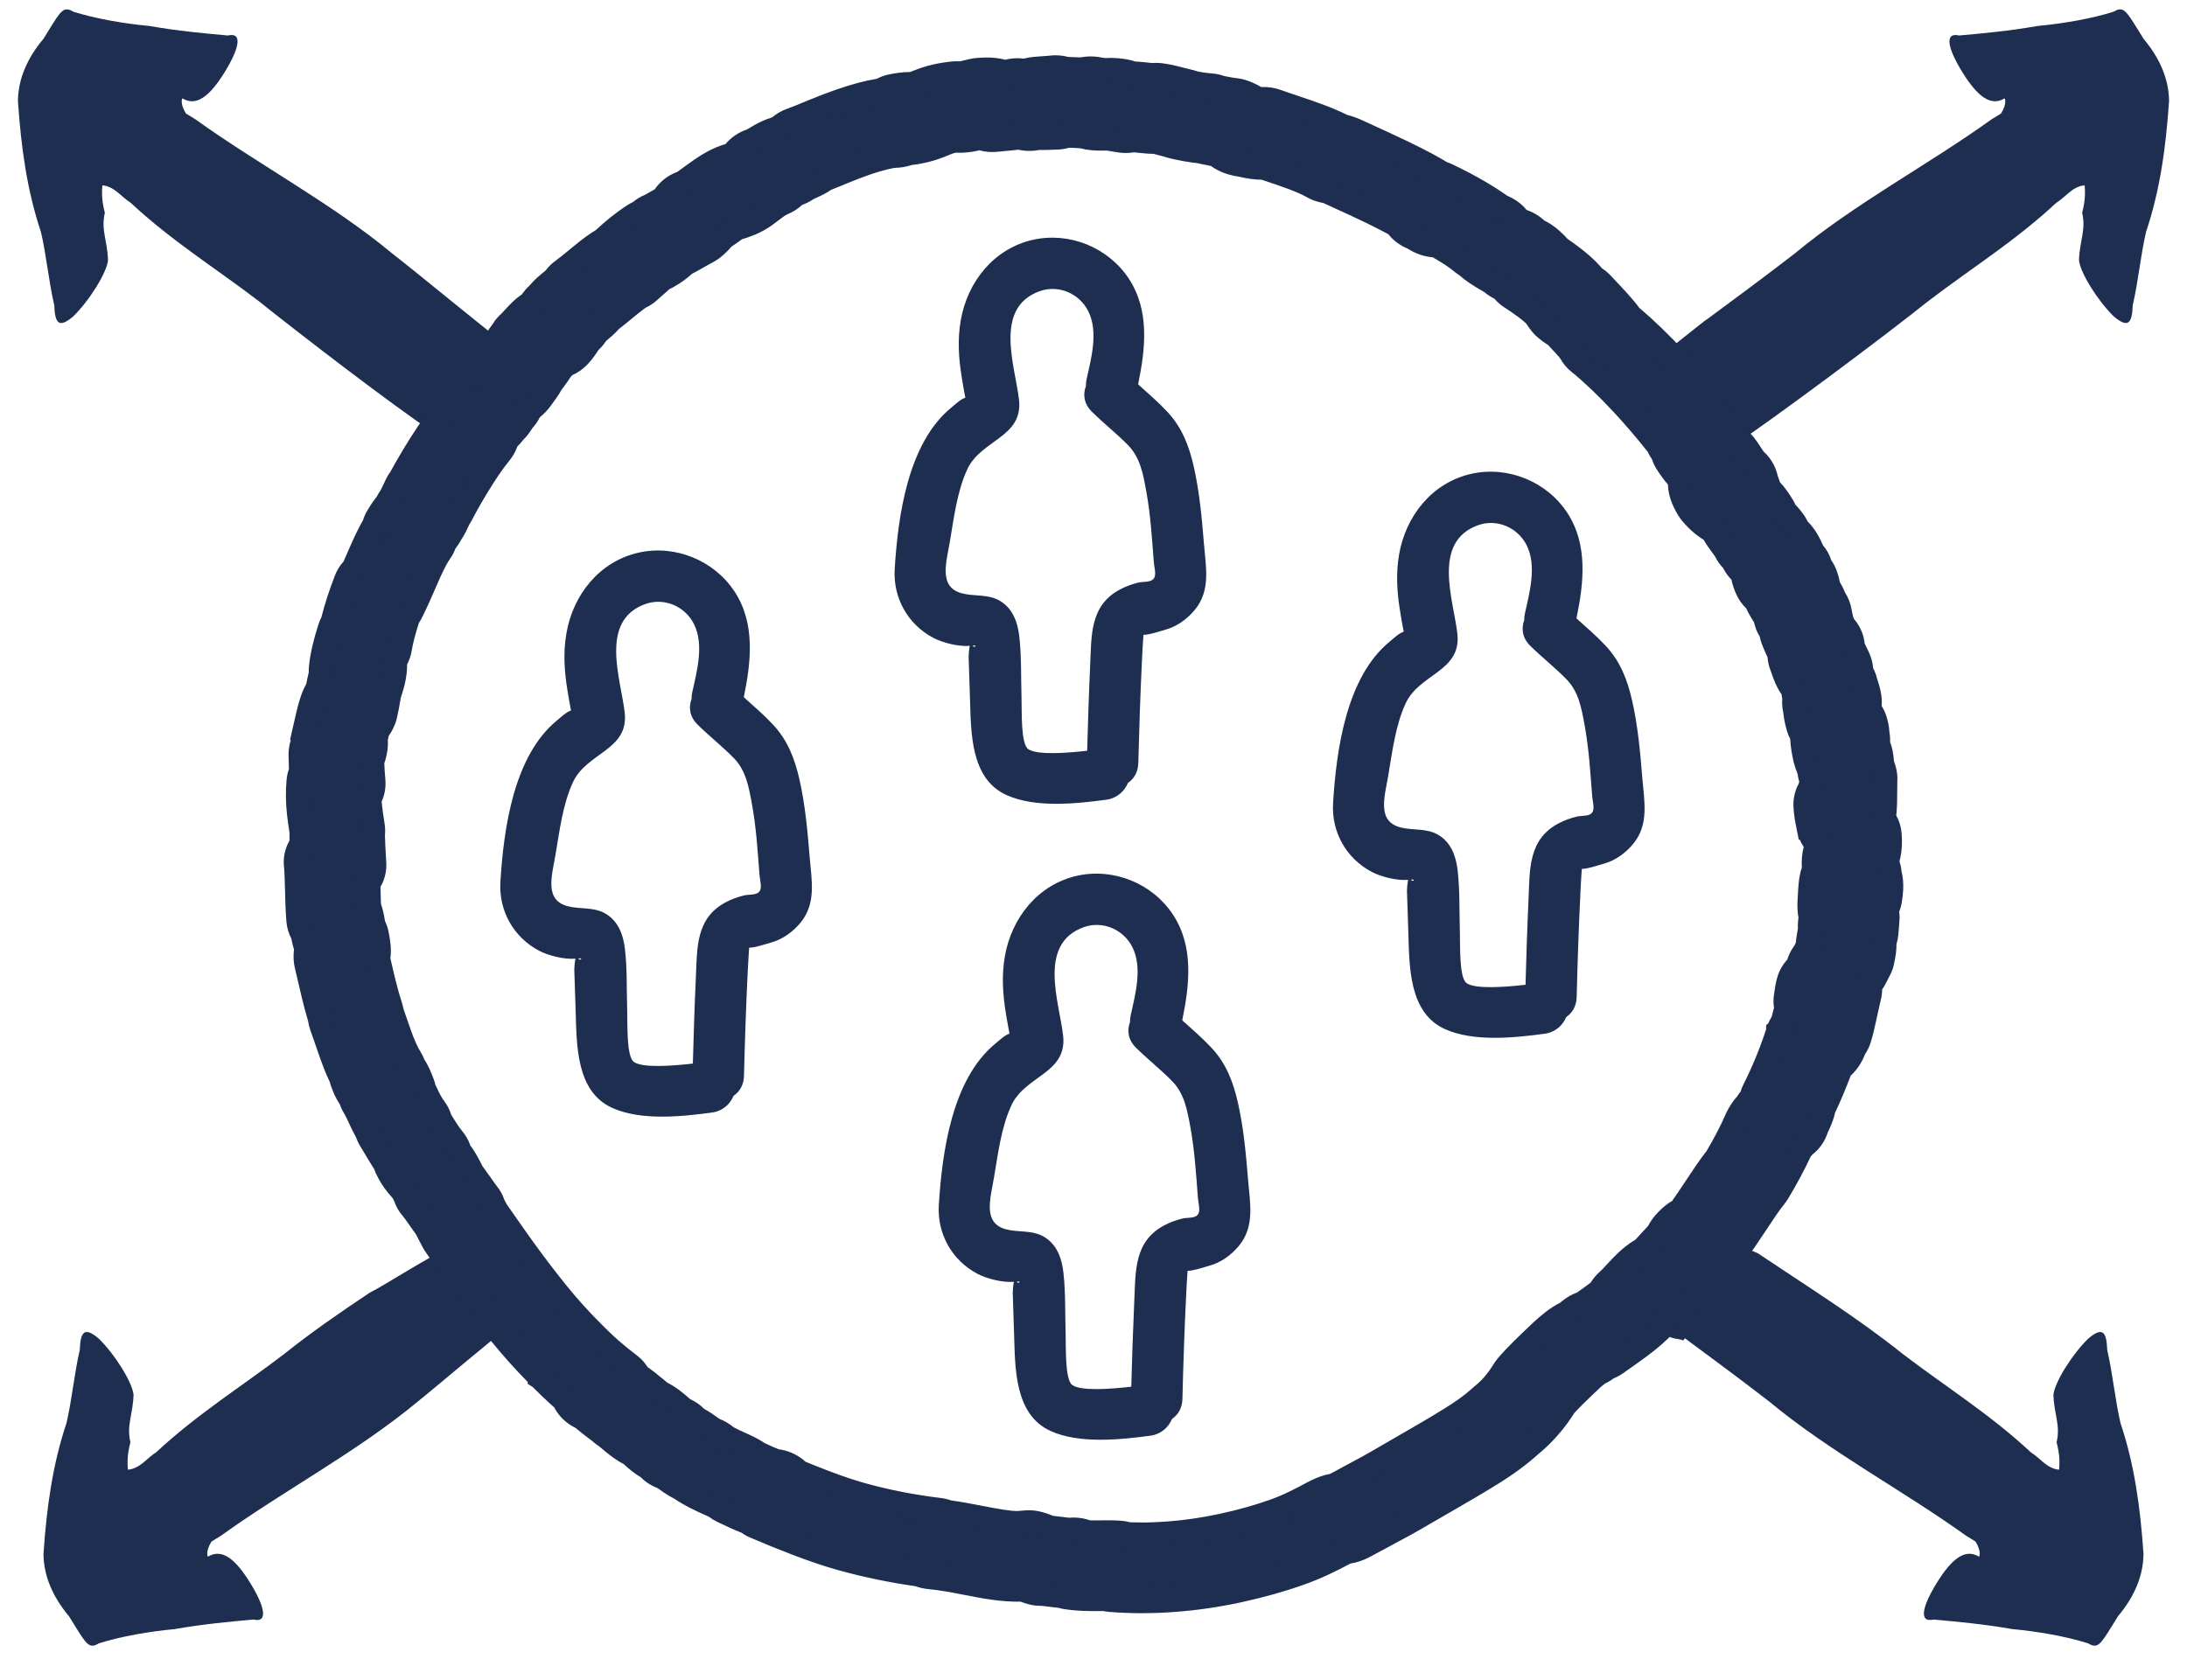 <svg width="108" height="83" viewBox="0 0 108 83" fill="none" xmlns="http://www.w3.org/2000/svg">
<path fill-rule="evenodd" clip-rule="evenodd" d="M26.629 46.967C27.069 47.198 27.86 47.405 28.416 47.355C28.38 47.542 28.358 47.825 28.36 47.898C28.383 48.576 28.405 49.254 28.427 49.931C28.482 51.597 28.435 53.916 30.234 54.727C31.655 55.368 33.65 55.159 35.15 54.958C35.694 54.885 36.052 54.541 36.228 54.129C36.519 53.928 36.728 53.604 36.74 53.149C36.783 51.446 36.839 49.742 36.922 48.04C36.939 47.71 36.955 47.38 36.978 47.051C36.983 46.972 36.99 46.892 36.996 46.813C37.298 46.812 37.802 46.636 38.106 46.55C38.665 46.391 39.164 46.021 39.529 45.581C40.326 44.617 40.075 43.469 39.982 42.318C39.877 41.038 39.762 39.741 39.475 38.486C39.242 37.468 38.898 36.572 38.18 35.801C37.728 35.315 37.223 34.883 36.73 34.439C37.094 32.688 37.306 30.795 36.276 29.223C35.267 27.683 33.348 26.897 31.547 27.296C29.604 27.727 28.299 29.38 27.971 31.282C27.809 32.218 27.865 33.134 28.017 34.067C28.024 34.105 28.112 34.67 28.2 35.098C27.953 35.177 27.697 35.431 27.507 35.587C25.359 37.343 24.871 40.952 24.711 43.562C24.624 44.978 25.35 46.296 26.629 46.967L26.629 46.967ZM28.561 47.348C28.565 47.347 28.572 47.348 28.576 47.347C28.82 47.297 28.644 47.495 28.561 47.348ZM27.436 42.196C27.634 41.03 27.793 39.719 28.295 38.636C28.977 37.163 31.058 37.065 30.849 35.199C30.663 33.54 29.577 30.668 31.86 29.84C32.797 29.5 33.83 29.948 34.27 30.826C34.78 31.843 34.414 33.163 34.184 34.202C34.158 34.315 34.151 34.422 34.152 34.526C34 34.927 34.046 35.395 34.445 35.79C35.022 36.361 35.664 36.863 36.233 37.443C36.84 38.062 36.977 38.871 37.132 39.71C37.344 40.858 37.414 42.029 37.504 43.191C37.533 43.568 37.678 43.934 37.429 44.103C37.266 44.214 36.94 44.183 36.742 44.231C36.437 44.305 36.133 44.416 35.855 44.561C34.335 45.356 34.431 46.86 34.362 48.332C34.297 49.733 34.253 51.136 34.215 52.538C33.15 52.658 31.741 52.759 31.306 52.459C30.926 52.198 30.993 50.543 30.973 49.932C30.94 48.927 30.977 47.893 30.863 46.894C30.783 46.188 30.541 45.499 29.889 45.123C29.313 44.791 28.651 44.924 28.039 44.765C26.865 44.461 27.257 43.252 27.436 42.196L27.436 42.196Z" fill="#1D2E50"/>
<path fill-rule="evenodd" clip-rule="evenodd" d="M46.102 31.514C46.542 31.745 47.332 31.952 47.888 31.902C47.853 32.089 47.83 32.371 47.833 32.445C47.855 33.123 47.877 33.8 47.9 34.478C47.954 36.144 47.907 38.463 49.706 39.274C51.127 39.915 53.123 39.706 54.622 39.505C55.167 39.432 55.524 39.088 55.7 38.676C55.991 38.474 56.201 38.151 56.212 37.696C56.256 35.992 56.312 34.288 56.395 32.587C56.411 32.257 56.427 31.927 56.45 31.598C56.456 31.519 56.463 31.439 56.469 31.36C56.771 31.359 57.275 31.183 57.578 31.097C58.138 30.938 58.637 30.568 59.002 30.127C59.798 29.164 59.548 28.015 59.454 26.864C59.35 25.585 59.234 24.288 58.948 23.033C58.715 22.015 58.371 21.119 57.653 20.348C57.2 19.862 56.695 19.43 56.203 18.986C56.567 17.235 56.779 15.342 55.748 13.77C54.739 12.23 52.821 11.444 51.02 11.843C49.077 12.274 47.772 13.927 47.443 15.829C47.282 16.765 47.338 17.681 47.49 18.614C47.496 18.652 47.584 19.217 47.672 19.645C47.425 19.724 47.169 19.979 46.979 20.134C44.831 21.89 44.344 25.499 44.183 28.109C44.096 29.525 44.822 30.843 46.101 31.514L46.102 31.514ZM48.033 31.895C48.038 31.894 48.044 31.895 48.048 31.894C48.292 31.844 48.116 32.041 48.033 31.895ZM46.909 26.743C47.106 25.577 47.266 24.266 47.767 23.183C48.45 21.709 50.531 21.612 50.321 19.745C50.135 18.087 49.05 15.215 51.333 14.387C52.27 14.047 53.303 14.495 53.742 15.373C54.252 16.389 53.886 17.71 53.656 18.749C53.631 18.862 53.623 18.969 53.625 19.072C53.472 19.473 53.519 19.942 53.918 20.336C54.495 20.907 55.136 21.409 55.705 21.989C56.312 22.609 56.45 23.418 56.604 24.257C56.816 25.405 56.886 26.576 56.976 27.738C57.006 28.115 57.15 28.481 56.902 28.65C56.738 28.761 56.413 28.73 56.214 28.778C55.91 28.852 55.605 28.962 55.327 29.108C53.807 29.902 53.903 31.407 53.835 32.879C53.77 34.28 53.726 35.682 53.687 37.085C52.623 37.205 51.214 37.305 50.778 37.005C50.398 36.744 50.466 35.09 50.446 34.478C50.413 33.473 50.45 32.439 50.336 31.44C50.255 30.734 50.013 30.046 49.361 29.669C48.786 29.337 48.123 29.47 47.512 29.311C46.337 29.007 46.73 27.798 46.909 26.743Z" fill="#1D2E50"/>
<path fill-rule="evenodd" clip-rule="evenodd" d="M67.749 43.074C68.189 43.305 68.979 43.512 69.535 43.462C69.5 43.65 69.478 43.932 69.48 44.005C69.502 44.683 69.525 45.361 69.547 46.038C69.602 47.704 69.555 50.023 71.354 50.834C72.775 51.475 74.77 51.266 76.27 51.065C76.814 50.992 77.172 50.648 77.348 50.236C77.639 50.035 77.848 49.711 77.86 49.256C77.903 47.552 77.959 45.849 78.043 44.147C78.059 43.817 78.075 43.487 78.098 43.158C78.103 43.079 78.111 42.999 78.117 42.92C78.418 42.919 78.922 42.743 79.226 42.657C79.785 42.498 80.285 42.128 80.649 41.687C81.446 40.724 81.195 39.575 81.102 38.424C80.998 37.145 80.882 35.848 80.595 34.593C80.362 33.575 80.019 32.679 79.3 31.908C78.848 31.422 78.343 30.99 77.85 30.546C78.214 28.795 78.426 26.902 77.396 25.329C76.387 23.79 74.469 23.004 72.668 23.403C70.724 23.834 69.419 25.487 69.091 27.389C68.929 28.325 68.985 29.241 69.138 30.174C69.144 30.211 69.232 30.776 69.32 31.204C69.073 31.284 68.817 31.538 68.627 31.694C66.479 33.45 65.991 37.059 65.831 39.669C65.744 41.085 66.47 42.402 67.749 43.074L67.749 43.074ZM69.681 43.455C69.685 43.454 69.692 43.455 69.696 43.454C69.94 43.404 69.763 43.602 69.681 43.455ZM68.556 38.303C68.754 37.137 68.913 35.827 69.415 34.743C70.097 33.27 72.178 33.172 71.969 31.306C71.783 29.647 70.697 26.775 72.981 25.947C73.917 25.607 74.95 26.055 75.39 26.933C75.9 27.95 75.534 29.27 75.303 30.309C75.278 30.422 75.271 30.529 75.272 30.633C75.12 31.034 75.166 31.502 75.565 31.897C76.142 32.468 76.784 32.97 77.353 33.55C77.96 34.169 78.097 34.978 78.252 35.817C78.463 36.965 78.534 38.136 78.624 39.298C78.653 39.675 78.798 40.041 78.549 40.21C78.386 40.321 78.06 40.29 77.862 40.338C77.557 40.412 77.253 40.523 76.975 40.668C75.454 41.463 75.55 42.967 75.482 44.44C75.417 45.841 75.373 47.243 75.335 48.645C74.27 48.765 72.861 48.865 72.426 48.566C72.046 48.305 72.113 46.65 72.093 46.038C72.06 45.033 72.097 44 71.983 43.001C71.903 42.294 71.661 41.606 71.009 41.23C70.433 40.898 69.771 41.03 69.159 40.872C67.985 40.568 68.377 39.359 68.557 38.303L68.556 38.303Z" fill="#1D2E50"/>
<path fill-rule="evenodd" clip-rule="evenodd" d="M57.927 45.184C56.919 43.644 55 42.859 53.199 43.258C51.256 43.688 49.951 45.342 49.622 47.244C49.461 48.179 49.517 49.096 49.669 50.028C49.675 50.066 49.764 50.631 49.851 51.059C49.604 51.138 49.348 51.393 49.158 51.548C47.011 53.304 46.523 56.914 46.362 59.524C46.275 60.939 47.002 62.257 48.28 62.928C48.721 63.16 49.511 63.367 50.067 63.317C50.032 63.504 50.009 63.786 50.012 63.86C50.034 64.537 50.056 65.215 50.078 65.893C50.133 67.558 50.086 69.877 51.885 70.689C53.306 71.329 55.301 71.12 56.801 70.92C57.346 70.847 57.703 70.502 57.879 70.091C58.17 69.889 58.379 69.566 58.391 69.11C58.434 67.407 58.49 65.703 58.574 64.001C58.59 63.672 58.606 63.342 58.629 63.013C58.635 62.933 58.642 62.854 58.648 62.775C58.95 62.773 59.453 62.598 59.757 62.512C60.316 62.353 60.816 61.982 61.18 61.542C61.977 60.579 61.727 59.43 61.633 58.279C61.529 56.999 61.413 55.702 61.127 54.448C60.894 53.429 60.55 52.534 59.831 51.762C59.379 51.276 58.874 50.845 58.382 50.4C58.745 48.65 58.958 46.756 57.927 45.184H57.927ZM50.212 63.309C50.217 63.309 50.223 63.309 50.227 63.309C50.471 63.259 50.295 63.456 50.212 63.309ZM59.155 59.153C59.184 59.529 59.329 59.895 59.08 60.064C58.917 60.175 58.591 60.145 58.393 60.192C58.088 60.266 57.784 60.377 57.506 60.523C55.986 61.317 56.082 62.822 56.013 64.294C55.949 65.695 55.904 67.097 55.866 68.499C54.801 68.62 53.392 68.72 52.957 68.42C52.577 68.159 52.645 66.504 52.624 65.893C52.591 64.888 52.628 63.854 52.514 62.855C52.434 62.149 52.192 61.461 51.54 61.085C50.965 60.752 50.302 60.885 49.69 60.727C48.516 60.422 48.908 59.214 49.087 58.158C49.285 56.992 49.444 55.682 49.946 54.598C50.628 53.125 52.709 53.027 52.5 51.161C52.314 49.502 51.228 46.63 53.511 45.802C54.448 45.462 55.481 45.91 55.921 46.788C56.43 47.805 56.064 49.125 55.834 50.164C55.809 50.278 55.802 50.384 55.803 50.488C55.651 50.889 55.697 51.357 56.096 51.752C56.673 52.323 57.315 52.825 57.883 53.405C58.491 54.024 58.628 54.833 58.783 55.672C58.994 56.82 59.065 57.991 59.155 59.153L59.155 59.153Z" fill="#1D2E50"/>
<path d="M3.608 15.637C4.416 14.852 5.279 13.46 5.334 12.853C5.3 11.871 4.979 11.352 5.177 10.513C5.089 10.137 5 9.762 5.055 9.155C5.664 9.21 5.986 9.728 6.451 10.015C8.491 11.912 10.585 13.203 12.769 14.868C14.682 16.403 19.393 20.029 21.483 21.417C21.509 21.429 21.535 21.442 21.561 21.456C22.212 21.826 23.196 21.787 23.932 21.884C24.328 21.936 24.88 22.064 25.182 21.73C25.628 21.241 25.397 20.098 25.416 19.516C25.439 18.822 25.519 18.132 25.522 17.445C24.344 16.573 20.559 13.439 19.37 12.522C16.399 10.052 12.764 8.133 9.65 5.894L9.184 5.608C8.862 5.089 9.006 4.857 9.006 4.857C9.705 5.287 10.369 4.735 11.088 3.575C11.807 2.415 12.006 1.576 11.253 1.753C10.034 1.643 8.815 1.534 7.364 1.281C6.145 1.172 4.694 0.919 3.619 0.577C3.153 0.291 3.01 0.523 2.434 1.451L2.147 1.915C1.32 2.901 0.9 3.925 0.886 4.985C1.043 7.326 1.344 9.434 2.021 11.454C2.288 12.58 2.411 13.938 2.678 15.064C2.712 16.046 2.944 16.19 3.609 15.637L3.608 15.637Z" fill="#1D2E50"/>
<path d="M10.911 75.86C14.026 73.621 17.661 71.703 20.631 69.232C21.158 68.826 25.164 65.426 25.97 64.862C24.712 63.78 23.408 62.726 22.639 61.371C21.091 62.118 19.025 63.473 18.25 63.86C16.796 64.83 15.364 65.816 14.031 66.886C11.847 68.551 9.752 69.842 7.712 71.739C7.247 72.026 6.925 72.544 6.316 72.599C6.261 71.992 6.35 71.617 6.439 71.241C6.24 70.402 6.562 69.883 6.596 68.901C6.541 68.293 5.678 66.902 4.87 66.117C4.206 65.565 3.973 65.708 3.939 66.691C3.672 67.816 3.549 69.174 3.282 70.3C2.605 72.32 2.304 74.429 2.147 76.769C2.161 77.829 2.582 78.853 3.408 79.84L3.695 80.304C4.271 81.232 4.415 81.463 4.88 81.177C5.955 80.835 7.406 80.583 8.625 80.473C10.076 80.22 11.295 80.111 12.514 80.001C13.267 80.179 13.068 79.34 12.349 78.18C11.63 77.02 10.966 76.467 10.267 76.897C10.267 76.897 10.123 76.665 10.445 76.147L10.911 75.86L10.911 75.86Z" fill="#1D2E50"/>
<path d="M105.853 1.914L105.566 1.45C104.99 0.522 104.847 0.291 104.381 0.577C103.306 0.919 101.855 1.171 100.636 1.281C99.185 1.534 97.966 1.643 96.747 1.753C95.994 1.575 96.193 2.414 96.912 3.574C97.631 4.734 98.296 5.287 98.994 4.857C98.994 4.857 99.138 5.089 98.816 5.607L98.35 5.894C95.236 8.133 91.601 10.051 88.63 12.522C87.185 13.636 85.752 14.7 84.322 15.754C84.295 15.729 80.992 18.407 80.962 18.38C80.726 18.688 80.507 19.013 80.302 19.328C80.627 20.244 80.879 21.195 81.413 21.994C81.705 22.431 82.084 22.767 82.487 23.08C83.478 22.773 84.455 22.365 85.456 22.108C87.672 20.637 93.202 16.495 95.231 14.868C97.414 13.202 99.509 11.912 101.549 10.015C102.015 9.728 102.336 9.209 102.946 9.155C103 9.762 102.912 10.137 102.823 10.513C103.022 11.352 102.7 11.87 102.666 12.853C102.721 13.46 103.584 14.852 104.392 15.637C105.056 16.189 105.289 16.046 105.323 15.063C105.589 13.937 105.712 12.579 105.979 11.453C106.656 9.433 106.957 7.325 107.114 4.984C107.1 3.924 106.68 2.901 105.853 1.914V1.914Z" fill="#1D2E50"/>
<path d="M104.717 70.3C104.451 69.174 104.328 67.817 104.061 66.691C104.027 65.708 103.794 65.565 103.13 66.117C102.322 66.902 101.459 68.293 101.404 68.901C101.438 69.883 101.76 70.402 101.561 71.241C101.65 71.617 101.739 71.992 101.684 72.599C101.075 72.544 100.753 72.026 100.288 71.739C98.248 69.842 96.153 68.551 93.969 66.886C91.738 65.096 89.231 63.535 86.805 61.907C86.158 61.64 85.561 61.354 85.05 60.915C83.973 62.169 82.847 63.385 81.918 64.757C81.833 64.882 81.749 65.008 81.664 65.136C81.888 65.658 82.235 66.07 82.825 66.138C82.934 66.15 83.034 66.177 83.125 66.214C83.152 66.179 83.179 66.143 83.206 66.107C84.588 67.126 85.973 68.156 87.368 69.231C90.339 71.702 93.974 73.621 97.089 75.859L97.554 76.146C97.876 76.665 97.732 76.897 97.732 76.897C97.034 76.467 96.37 77.019 95.65 78.179C94.931 79.339 94.732 80.178 95.486 80.001C96.704 80.111 97.923 80.22 99.374 80.473C100.593 80.582 102.044 80.835 103.119 81.177C103.585 81.463 103.729 81.231 104.304 80.303L104.592 79.839C105.418 78.853 105.838 77.829 105.852 76.769C105.695 74.428 105.395 72.32 104.717 70.3L104.717 70.3Z" fill="#1D2E50"/>
<path fill-rule="evenodd" clip-rule="evenodd" d="M84.143 15.886C84.138 15.881 84.132 15.874 84.127 15.869C84.145 15.866 84.169 15.857 84.182 15.858C84.169 15.867 84.156 15.877 84.143 15.886Z" fill="#1D2E50"/>
<path fill-rule="evenodd" clip-rule="evenodd" d="M82.829 20.968L82.827 20.969L82.829 20.968Z" fill="#1D2E50"/>
<path d="M93.362 43.889C93.355 44.07 93.333 44.267 93.295 44.494C93.267 44.661 93.212 44.819 93.135 44.963C93.172 45.115 93.192 45.272 93.176 45.432C93.161 45.666 93.143 45.9 93.12 46.135C93.106 46.274 93.074 46.409 93.024 46.536C93.044 46.833 92.999 47.125 92.92 47.494C92.892 47.627 92.846 47.756 92.782 47.878L92.553 48.322C92.492 48.443 92.415 48.553 92.327 48.651C92.322 48.661 92.316 48.669 92.31 48.678C92.332 48.851 92.323 49.03 92.281 49.208C92.162 49.711 92.091 50.038 92.031 50.321C91.96 50.655 91.896 50.937 91.781 51.312C91.73 51.481 91.65 51.638 91.547 51.778C91.372 52.252 91.127 52.561 90.864 52.761C90.619 53.433 90.334 54.114 90.027 54.76C89.985 54.975 89.909 55.211 89.789 55.471L89.732 55.596C89.709 55.647 89.686 55.695 89.667 55.736C89.57 56.072 89.357 56.37 89.061 56.585C89.012 56.648 88.958 56.709 88.897 56.768C88.613 57.391 88.204 58.166 87.764 58.895C87.724 58.962 87.678 59.026 87.629 59.087C87.374 59.395 87.066 59.863 86.767 60.315L86.682 60.444C86.343 60.957 85.952 61.539 85.616 61.972C85.572 62.031 85.522 62.086 85.469 62.138C85.317 62.288 85.162 62.412 85.001 62.511C84.909 62.642 84.797 62.778 84.662 62.917C84.619 62.962 84.573 63.005 84.525 63.045C84.435 63.146 84.327 63.263 84.195 63.406L84.067 63.545C83.959 63.663 83.842 63.787 83.765 63.893C83.589 64.255 83.284 64.53 82.918 64.688C82.813 64.754 82.703 64.808 82.587 64.849C82.513 65.031 82.404 65.202 82.258 65.354C81.863 65.765 81.457 66.121 80.98 66.477C80.725 66.668 80.461 66.855 80.174 67.055L79.802 67.319C79.673 67.41 79.532 67.483 79.385 67.537C79.362 67.554 79.34 67.571 79.317 67.588C79.2 67.676 79.072 67.748 78.94 67.803C78.831 67.884 78.701 67.989 78.629 68.053C77.748 68.879 77.342 69.307 77.235 69.436C77.057 69.721 76.869 69.986 76.656 70.25C76.302 70.687 75.943 71.046 75.53 71.38C74.997 71.864 74.337 72.348 73.567 72.819C72.912 73.225 72.207 73.636 71.492 74.048L70.227 74.781C69.938 74.95 69.649 75.118 69.357 75.277C68.955 75.499 68.544 75.719 68.141 75.934L67.303 76.385C67.009 76.534 66.736 76.607 66.49 76.633C65.844 76.982 65.048 77.391 64.11 77.716C63.225 78.028 62.227 78.308 61.153 78.542C60.079 78.773 59.001 78.93 57.942 79.006C57.397 79.046 56.859 79.065 56.346 79.063C55.846 79.062 55.333 79.041 54.825 79.002C54.728 78.994 54.632 78.979 54.539 78.957L54.132 78.96C53.657 78.958 53.164 78.95 52.673 78.874C52.578 78.859 52.485 78.836 52.395 78.808C52.285 78.797 52.17 78.784 52.05 78.77L51.841 78.744C51.696 78.727 51.558 78.707 51.458 78.701C51.273 78.705 51.089 78.681 50.912 78.631C50.753 78.586 50.626 78.538 50.517 78.489C49.569 78.526 48.673 78.352 47.726 78.168C47.115 78.049 46.482 77.927 45.893 77.874C45.705 77.857 45.526 77.813 45.361 77.745C44.067 77.564 42.809 77.305 41.614 76.974C40.945 76.79 40.231 76.551 39.37 76.223C38.66 75.949 37.968 75.669 37.3 75.381C37.163 75.323 37.036 75.248 36.923 75.161C36.587 75.033 36.183 74.854 35.683 74.609C35.561 74.549 35.448 74.477 35.345 74.393C35.258 74.347 35.148 74.3 35.028 74.246C34.636 74.069 34.107 73.83 33.608 73.488C33.29 73.327 33.063 73.163 32.899 73.043C32.852 73.009 32.81 72.973 32.758 72.944C32.482 72.853 32.257 72.708 32.063 72.505L32.03 72.471C31.707 72.296 31.456 72.072 31.262 71.899C31.221 71.862 31.18 71.822 31.137 71.784C31.057 71.75 30.979 71.71 30.903 71.663C30.562 71.45 30.338 71.26 30.159 71.107C30.075 71.036 29.993 70.963 29.879 70.886C29.792 70.829 29.712 70.763 29.639 70.693C29.263 70.421 28.974 70.182 28.774 70.016C28.767 70.01 28.761 70.004 28.754 69.999C28.462 69.871 28.208 69.668 28.028 69.406C27.968 69.319 27.918 69.228 27.876 69.133C27.829 69.093 27.782 69.052 27.737 69.012C27.373 68.689 27.026 68.352 26.686 68.011C26.685 68.011 26.684 68.011 26.684 68.01C25.995 67.319 25.35 66.604 24.767 65.885C24.2 65.187 23.635 64.448 23.083 63.688C22.817 63.323 22.553 62.951 22.293 62.579L21.536 61.498C21.494 61.438 21.456 61.376 21.423 61.311L21.299 61.077C21.226 60.937 21.156 60.806 21.097 60.673C21.015 60.56 20.921 60.428 20.825 60.292C20.657 60.053 20.478 59.792 20.366 59.663C20.107 59.365 19.972 58.997 19.968 58.628C19.967 58.626 19.966 58.626 19.964 58.625C19.965 58.875 20.028 59.052 20.041 59.087C20.03 59.059 20.011 59.016 19.994 58.983C19.915 58.833 19.905 58.822 19.816 58.722C19.611 58.491 19.39 58.226 19.153 57.747C19.109 57.659 19.075 57.568 19.048 57.477C18.863 57.195 18.689 56.901 18.516 56.613L18.318 56.283C18.248 56.169 18.196 56.051 18.159 55.931C18.011 55.668 17.896 55.422 17.795 55.205C17.706 55.015 17.622 54.826 17.511 54.644C17.435 54.52 17.38 54.391 17.342 54.258C17.151 54 17.04 53.726 16.942 53.458C16.915 53.385 16.894 53.312 16.879 53.238C16.69 52.846 16.537 52.456 16.429 52.151C16.321 51.853 16.217 51.548 16.12 51.266C16.045 51.048 15.975 50.844 15.911 50.665C15.87 50.548 15.843 50.43 15.83 50.312C15.61 49.584 15.44 48.844 15.262 48.066L15.164 47.642C15.148 47.569 15.136 47.496 15.13 47.422C15.114 47.224 15.124 47.033 15.162 46.856C15.077 46.626 15.025 46.381 14.979 46.137C14.861 45.938 14.786 45.714 14.766 45.474C14.728 45.022 14.707 44.429 14.697 43.886C14.691 43.656 14.677 43.025 14.647 42.761C14.601 42.368 14.71 41.993 14.928 41.689C14.919 41.448 14.916 41.252 14.922 41.09L14.891 40.883C14.857 40.659 14.823 40.43 14.796 40.178C14.735 39.636 14.726 39.124 14.774 38.575C14.789 38.401 14.832 38.237 14.899 38.084C14.885 37.817 14.876 37.55 14.872 37.287C14.873 37.196 14.878 37.107 14.893 37.019C14.918 36.866 14.959 36.689 15.04 36.503C15.04 36.452 15.042 36.409 15.045 36.372C15.045 36.226 15.07 36.064 15.106 35.923H15.105L15.146 35.743C15.319 34.974 15.457 34.414 15.722 33.998C15.752 33.822 15.788 33.629 15.869 33.3C15.871 33.294 15.872 33.288 15.874 33.282C15.872 33.255 15.871 33.228 15.87 33.201C15.866 32.526 16.183 31.457 16.323 31.027C16.357 30.921 16.401 30.821 16.456 30.728C16.616 30.077 16.837 29.388 17.126 28.641C17.209 28.428 17.335 28.239 17.494 28.083C17.568 27.917 17.64 27.751 17.712 27.586L17.868 27.227C18.057 26.799 18.262 26.357 18.506 25.937C18.549 25.779 18.615 25.631 18.701 25.495C18.885 25.183 19.025 25.003 19.143 24.86C19.196 24.742 19.262 24.632 19.339 24.532C19.35 24.509 19.361 24.485 19.372 24.459C19.434 24.327 19.503 24.18 19.576 24.039C19.641 23.885 19.72 23.753 19.805 23.641C19.975 23.329 20.194 22.941 20.441 22.531C20.667 22.157 20.91 21.769 21.157 21.404C21.343 21.125 21.538 20.862 21.722 20.624C21.847 20.301 22.057 19.914 22.39 19.451C22.509 19.285 22.659 19.146 22.827 19.035C22.881 18.959 22.932 18.891 22.978 18.832L23.155 18.546C23.255 18.388 23.355 18.234 23.463 18.086C23.525 18.002 23.587 17.918 23.653 17.837C23.754 17.719 23.835 17.629 23.925 17.541C23.992 17.474 24.066 17.412 24.143 17.358C24.214 17.244 24.304 17.121 24.422 16.969C24.456 16.916 24.517 16.832 24.584 16.74C24.655 16.615 24.741 16.49 24.844 16.364C24.935 16.203 25.057 16.054 25.209 15.925C25.246 15.887 25.29 15.839 25.337 15.787L25.523 15.587C25.676 15.425 25.91 15.177 26.227 14.984C26.261 14.932 26.296 14.879 26.333 14.827C26.41 14.721 26.5 14.623 26.601 14.537C26.737 14.368 26.906 14.2 27.107 14.034L27.2 13.955C27.276 13.893 27.357 13.83 27.421 13.765C27.525 13.617 27.655 13.487 27.806 13.378C28.019 13.225 28.257 13.027 28.495 12.831L28.8 12.58C29.242 12.219 29.553 12.007 29.784 11.876C30.215 11.483 30.668 11.078 31.307 10.661C31.397 10.603 31.49 10.553 31.587 10.513C31.608 10.495 31.63 10.477 31.652 10.458C31.798 10.338 31.959 10.245 32.13 10.179C32.211 10.133 32.316 10.073 32.431 10.008C32.545 9.944 32.663 9.876 32.78 9.811C32.983 9.453 33.327 9.174 33.751 9.041C33.77 9.023 34.013 8.847 34.174 8.73L34.257 8.669C34.733 8.322 35.25 7.964 35.836 7.764C35.925 7.733 36.016 7.71 36.106 7.694C36.149 7.663 36.194 7.631 36.24 7.599C36.448 7.309 36.758 7.082 37.136 6.967C37.18 6.944 37.3 6.869 37.413 6.805L37.514 6.747C37.682 6.651 37.95 6.499 38.278 6.407C38.351 6.371 38.424 6.338 38.493 6.306C38.654 6.16 38.848 6.042 39.065 5.963C39.403 5.839 39.771 5.688 40.146 5.53C40.592 5.346 41.05 5.168 41.494 5.013C42.264 4.747 42.934 4.571 43.499 4.487C43.675 4.383 43.873 4.31 44.082 4.271C44.302 4.231 44.668 4.163 45.063 4.178C45.103 4.163 45.144 4.145 45.193 4.125C45.669 3.93 46.165 3.75 47.042 3.654C47.18 3.639 47.315 3.64 47.449 3.655C47.646 3.606 47.845 3.56 48.044 3.516C48.135 3.496 48.227 3.482 48.32 3.476C48.607 3.458 49.113 3.424 49.601 3.584C49.643 3.58 49.682 3.575 49.718 3.57C49.978 3.493 50.255 3.474 50.526 3.516L50.602 3.528C50.676 3.503 50.754 3.482 50.835 3.467C51.029 3.429 51.281 3.408 51.547 3.392C51.654 3.386 51.765 3.382 51.869 3.367C52.14 3.33 52.408 3.354 52.657 3.428L52.936 3.439C53.107 3.444 53.272 3.45 53.395 3.459C53.544 3.426 53.769 3.39 54.046 3.414C54.143 3.422 54.238 3.438 54.331 3.461C54.364 3.464 54.395 3.468 54.397 3.468C54.46 3.475 54.522 3.484 54.58 3.493C54.978 3.452 55.343 3.511 55.537 3.542C55.663 3.562 55.784 3.595 55.898 3.637C55.931 3.643 55.963 3.648 55.995 3.655C56.197 3.662 56.406 3.684 56.627 3.707C56.725 3.718 56.82 3.729 56.901 3.735C57.044 3.721 57.189 3.722 57.332 3.74C57.698 3.787 58.025 3.874 58.312 3.949C58.431 3.981 58.548 4.012 58.66 4.036C58.76 4.057 58.857 4.085 58.949 4.12C59.223 4.181 59.562 4.228 59.791 4.245C59.972 4.258 60.145 4.296 60.307 4.357C60.556 4.409 60.832 4.459 60.953 4.47C61.115 4.485 61.273 4.52 61.424 4.576C61.694 4.675 61.924 4.794 62.119 4.939C62.419 4.891 62.735 4.916 63.037 5.025C63.314 5.124 63.602 5.221 63.892 5.318C64.71 5.593 65.552 5.875 66.313 6.262C66.465 6.294 66.613 6.343 66.779 6.404C66.823 6.42 66.864 6.438 66.906 6.457L67.406 6.684C68.038 6.973 68.686 7.268 69.297 7.563C69.701 7.759 70.089 7.955 70.451 8.149C70.726 8.297 70.972 8.439 71.194 8.577C71.282 8.603 71.37 8.636 71.456 8.676C72.006 8.934 72.618 9.259 73.135 9.568C73.423 9.739 73.69 9.909 73.92 10.068C73.985 10.114 74.047 10.158 74.105 10.2C74.189 10.236 74.276 10.276 74.365 10.322C74.622 10.456 74.834 10.645 74.987 10.868C75.012 10.885 75.04 10.904 75.071 10.923C75.371 11.002 75.647 11.156 75.866 11.374C75.877 11.386 75.889 11.397 75.9 11.408C76.18 11.533 76.485 11.73 76.839 12.096C76.888 12.146 76.933 12.199 76.974 12.255C77.157 12.379 77.351 12.514 77.54 12.657C77.955 12.967 78.283 13.258 78.541 13.543C78.586 13.592 78.628 13.644 78.666 13.699L78.677 13.715C78.821 13.796 78.954 13.899 79.073 14.023C79.756 14.744 80.198 15.212 80.486 15.623C81.186 16.211 81.961 16.956 82.744 17.795C83.521 18.63 84.311 19.567 85.028 20.507C85.068 20.559 85.104 20.613 85.137 20.669C85.273 20.8 85.394 20.957 85.507 21.142C85.598 21.291 85.661 21.448 85.698 21.607C85.73 21.628 85.761 21.651 85.793 21.673C86.06 21.872 86.197 22.079 86.403 22.392C86.474 22.499 86.555 22.628 86.629 22.728C86.84 22.905 87.004 23.13 87.103 23.385C87.145 23.492 87.176 23.601 87.195 23.708C87.213 23.747 87.23 23.786 87.244 23.826C87.282 23.93 87.311 24.031 87.33 24.131C87.563 24.348 87.766 24.617 88.002 25.006C88.054 25.093 88.098 25.183 88.132 25.277C88.288 25.424 88.443 25.607 88.595 25.831C88.644 25.906 88.688 25.984 88.725 26.065C88.734 26.085 88.742 26.104 88.749 26.122C89.113 26.452 89.294 26.838 89.421 27.111C89.45 27.176 89.478 27.245 89.517 27.306C89.701 27.503 89.802 27.702 89.854 27.935C89.948 28.053 90.027 28.186 90.087 28.329C90.18 28.559 90.233 28.769 90.255 28.961C90.335 29.089 90.461 29.297 90.557 29.556C90.691 29.749 90.781 29.969 90.819 30.2L90.845 30.325C90.866 30.423 90.889 30.53 90.91 30.646C90.931 30.696 90.954 30.749 90.979 30.804C90.995 30.843 91.012 30.881 91.029 30.919C91.291 31.194 91.455 31.553 91.469 31.947C91.478 31.968 91.552 32.121 91.602 32.222C91.661 32.342 91.717 32.457 91.763 32.566C91.836 32.742 91.876 32.925 91.882 33.109C91.899 33.164 91.917 33.218 91.935 33.263C92.013 33.405 92.065 33.552 92.093 33.7C92.111 33.743 92.127 33.786 92.141 33.83C92.228 34.107 92.357 34.514 92.285 34.974C92.293 35.006 92.299 35.037 92.304 35.07C92.414 35.218 92.511 35.4 92.563 35.57C92.641 35.824 92.679 36.034 92.683 36.239C92.72 36.415 92.726 36.591 92.701 36.763C92.767 36.89 92.816 37.028 92.844 37.175C92.883 37.376 92.905 37.561 92.911 37.731C92.957 37.84 92.996 37.958 93.028 38.088C93.068 38.244 93.084 38.399 93.071 38.565C93.07 38.646 93.067 38.795 93.067 38.965C93.066 39.328 93.062 39.768 93.034 40.087C93.026 40.181 93.01 40.274 92.984 40.363L93.002 40.425C93.159 40.648 93.259 40.908 93.283 41.187C93.336 41.819 93.256 42.235 93.141 42.57C93.218 42.736 93.266 42.917 93.281 43.107C93.281 43.109 93.297 43.185 93.298 43.188C93.35 43.415 93.372 43.635 93.363 43.886L93.362 43.889ZM92.958 46.133C92.953 46.114 92.948 46.094 92.942 46.075C92.947 46.094 92.953 46.114 92.958 46.133ZM92.777 40.872V40.87C92.777 40.87 92.777 40.871 92.777 40.872ZM89.728 55.342V55.345C89.728 55.344 89.728 55.343 89.728 55.342ZM89.6 42.533C89.61 42.238 89.668 41.977 89.777 41.711C89.563 41.496 89.411 41.225 89.352 40.916L89.659 40.866C89.632 40.838 89.606 40.808 89.58 40.776L89.33 40.8C89.273 40.513 89.203 40.157 89.188 39.8C89.179 39.501 89.254 39.207 89.403 38.955C89.43 38.852 89.468 38.751 89.515 38.656C89.473 38.535 89.437 38.406 89.408 38.267C89.394 38.2 89.385 38.133 89.38 38.066C89.309 37.903 89.245 37.72 89.187 37.515C89.177 37.477 89.167 37.438 89.16 37.399C89.105 37.122 89.029 36.735 89.027 36.332C88.952 36.216 88.896 36.092 88.852 35.955C88.736 35.588 88.702 35.283 88.682 35.101C88.679 35.082 88.68 35.082 88.68 35.084C88.629 34.884 88.619 34.685 88.648 34.488C88.634 34.44 88.623 34.392 88.615 34.342C88.602 34.264 88.593 34.189 88.588 34.117C88.581 34.094 88.573 34.071 88.565 34.048C88.293 33.695 88.156 33.289 88.077 33.057L88.03 32.921C87.95 32.733 87.909 32.536 87.907 32.339C87.864 32.236 87.812 32.121 87.765 32.013C87.699 31.861 87.636 31.718 87.593 31.605C87.547 31.489 87.516 31.369 87.5 31.246C87.499 31.235 87.496 31.224 87.495 31.213C87.343 31.001 87.248 30.761 87.214 30.511L87.046 30.248C86.921 30.048 86.825 29.863 86.752 29.681C86.568 29.526 86.418 29.332 86.316 29.109C86.188 28.828 86.118 28.578 86.09 28.352C86.077 28.337 86.063 28.321 86.049 28.304L86.012 28.261C85.883 28.141 85.773 28.003 85.689 27.85C85.658 27.794 85.63 27.741 85.604 27.687C85.465 27.557 85.348 27.402 85.26 27.224C85.209 27.121 85.129 27.025 85.054 26.922C84.909 26.723 84.738 26.487 84.586 26.204C84.585 26.203 84.582 26.2 84.58 26.198C84.258 26.033 83.916 25.763 83.56 25.345C83.509 25.284 83.462 25.22 83.42 25.153C83.052 24.562 82.954 24.088 83.006 23.712C82.817 23.512 82.592 23.246 82.342 22.852C82.254 22.713 82.191 22.566 82.15 22.417C82.11 22.359 82.071 22.3 82.035 22.242C81.986 22.163 81.944 22.081 81.909 21.997C81.338 21.272 80.729 20.558 80.129 19.914C79.37 19.1 78.634 18.399 78 17.887C77.822 17.742 77.677 17.567 77.574 17.37C77.501 17.257 77.194 16.923 76.85 16.558C76.692 16.465 76.527 16.35 76.356 16.206C76.245 16.113 76.146 16.006 76.064 15.889L75.836 15.566C75.75 15.479 75.605 15.351 75.369 15.174C75.113 14.981 74.851 14.809 74.633 14.666C74.477 14.564 74.34 14.438 74.226 14.294L74.195 14.253C74.114 14.219 74.025 14.175 73.933 14.12C73.827 14.057 73.729 13.985 73.641 13.902C73.629 13.896 73.617 13.891 73.606 13.885C73.141 13.625 72.741 13.369 72.435 13.09C72.344 13.037 72.256 12.974 72.173 12.903C72.1 12.841 71.991 12.757 71.854 12.661C71.691 12.548 71.492 12.422 71.279 12.296C71.17 12.23 71.053 12.163 70.932 12.096C70.596 12.088 70.204 11.997 69.805 11.725C69.469 11.601 69.194 11.387 69.004 11.123C68.994 11.111 68.984 11.1 68.975 11.089C68.897 11.045 68.815 10.999 68.728 10.953C68.412 10.783 68.069 10.609 67.71 10.436C67.124 10.152 66.502 9.87 65.894 9.592L65.528 9.425C65.486 9.419 65.438 9.411 65.385 9.4C65.194 9.362 65.01 9.294 64.843 9.198C64.302 8.891 63.503 8.623 62.731 8.364C62.621 8.328 62.511 8.291 62.401 8.254C62.085 8.26 61.716 8.218 61.284 8.111C60.982 8.07 60.483 7.968 60.06 7.613C59.677 7.545 59.318 7.464 59.239 7.445C58.787 7.396 58.198 7.3 57.699 7.153C57.666 7.143 57.635 7.133 57.603 7.122C57.531 7.104 57.458 7.085 57.385 7.066C57.269 7.035 57.15 7.001 57.032 6.976C56.783 6.98 56.528 6.954 56.253 6.925C56.158 6.915 56.061 6.903 55.977 6.896C55.751 6.944 55.512 6.949 55.274 6.908C55.078 6.873 54.881 6.841 54.684 6.811C54.645 6.814 54.606 6.816 54.565 6.817C54.031 6.83 53.722 6.786 53.429 6.702C53.334 6.701 53.231 6.696 53.12 6.686C53.06 6.681 52.95 6.679 52.834 6.675C52.795 6.674 52.756 6.673 52.716 6.672C52.546 6.729 52.364 6.762 52.177 6.767L52.013 6.773C51.721 6.783 51.48 6.791 51.265 6.782C51.038 6.837 50.794 6.848 50.548 6.809H50.545C50.533 6.807 50.519 6.805 50.507 6.803C50.505 6.802 50.503 6.802 50.502 6.802C50.428 6.788 50.359 6.776 50.294 6.764C50.089 6.795 49.872 6.814 49.639 6.834C49.499 6.846 49.355 6.859 49.221 6.874C48.927 6.91 48.639 6.873 48.377 6.778C48.307 6.796 48.238 6.813 48.168 6.831C48.108 6.846 48.047 6.859 47.985 6.869C47.802 6.896 47.492 6.943 47.146 6.915C46.923 6.958 46.795 7.01 46.635 7.075C46.3 7.217 45.89 7.389 45.159 7.506C45.085 7.518 45.011 7.525 44.938 7.528L44.824 7.56C44.646 7.618 44.407 7.665 44.218 7.667C44.076 7.668 43.58 7.749 42.716 8.049C42.34 8.179 41.95 8.331 41.572 8.488C41.29 8.606 41.011 8.721 40.742 8.826C40.501 9 40.251 9.115 40.075 9.195C39.994 9.231 39.908 9.268 39.843 9.304C39.668 9.43 39.477 9.519 39.277 9.571C39.118 9.746 38.916 9.892 38.681 9.992C38.452 10.09 38.273 10.228 38.066 10.388C37.774 10.613 37.385 10.913 36.832 11.096C36.675 11.161 36.525 11.208 36.382 11.237L36.312 11.288C36.113 11.433 35.911 11.579 35.698 11.713C35.568 11.879 35.401 12.05 35.188 12.223C35.096 12.297 34.997 12.362 34.892 12.416C34.712 12.509 34.463 12.651 34.243 12.776C34.127 12.841 33.987 12.922 33.827 12.999L33.784 13.037C33.559 13.236 33.354 13.407 32.948 13.639C32.875 13.681 32.799 13.718 32.721 13.748C32.534 13.903 32.353 14.069 32.149 14.254L32.041 14.353C31.907 14.474 31.754 14.574 31.587 14.649C31.524 14.688 31.355 14.804 31.086 15.024L30.797 15.26C30.572 15.447 30.345 15.633 30.132 15.796C29.933 16.026 29.71 16.212 29.522 16.37L29.444 16.436C29.348 16.606 29.219 16.758 29.067 16.886C28.957 17.068 28.799 17.311 28.557 17.571C28.365 17.776 28.126 17.927 27.865 18.018L27.841 18.044C27.783 18.127 27.716 18.211 27.638 18.297C27.606 18.355 27.569 18.413 27.528 18.47C27.446 18.58 27.364 18.691 27.287 18.803C27.235 18.872 27.201 18.917 27.177 18.95C27.097 19.12 26.977 19.286 26.724 19.634C26.55 19.877 26.358 20.071 26.148 20.216C26.137 20.246 26.124 20.275 26.11 20.305C26.033 20.473 25.928 20.623 25.802 20.753C25.742 20.846 25.681 20.939 25.618 21.03C25.547 21.13 25.467 21.221 25.378 21.302C25.272 21.438 25.17 21.555 25.085 21.636C25.066 21.655 25.046 21.673 25.025 21.691C25.007 21.726 24.989 21.76 24.975 21.788C24.92 21.977 24.828 22.156 24.699 22.319C24.514 22.553 24.299 22.83 24.095 23.134C23.875 23.462 23.661 23.803 23.463 24.13C23.159 24.637 22.898 25.109 22.745 25.407C22.711 25.473 22.672 25.537 22.63 25.596C22.604 25.651 22.579 25.705 22.556 25.756C22.482 25.915 22.386 26.123 22.243 26.328C22.134 26.534 22.029 26.676 21.928 26.801C21.882 26.956 21.808 27.108 21.709 27.25C21.483 27.573 21.271 28.027 21.076 28.47L20.924 28.816C20.717 29.294 20.505 29.78 20.266 30.251C20.225 30.333 20.177 30.409 20.123 30.482C19.929 31.059 19.791 31.584 19.706 32.073C19.669 32.289 19.586 32.489 19.468 32.665C19.517 33.251 19.335 33.834 19.245 34.123C19.231 34.169 19.215 34.215 19.196 34.259C19.165 34.403 19.148 34.502 19.132 34.605C19.102 34.791 19.069 34.984 18.988 35.334C18.972 35.404 18.95 35.472 18.924 35.539C18.842 35.752 18.738 35.929 18.619 36.075C18.585 36.219 18.555 36.352 18.539 36.425C18.532 36.456 18.525 36.484 18.519 36.512C18.536 36.644 18.536 36.777 18.519 36.916C18.489 37.14 18.444 37.372 18.347 37.601C18.357 37.925 18.378 38.248 18.407 38.569C18.433 38.891 18.363 39.196 18.213 39.461C18.218 39.619 18.231 39.754 18.244 39.867C18.266 40.078 18.295 40.264 18.322 40.445L18.381 40.843C18.397 40.964 18.398 41.085 18.385 41.206C18.378 41.398 18.42 42.164 18.436 42.419L18.45 42.651C18.462 42.886 18.421 43.118 18.327 43.336C18.281 43.441 18.224 43.541 18.157 43.635C18.159 43.701 18.161 43.77 18.163 43.84C18.168 44.151 18.178 44.476 18.192 44.775C18.264 44.964 18.321 45.176 18.362 45.412C18.379 45.515 18.396 45.615 18.413 45.701C18.489 45.842 18.544 45.992 18.575 46.151C18.642 46.502 18.725 46.926 18.64 47.358L18.651 47.405C18.842 48.234 19.021 49.018 19.252 49.722C19.279 49.806 19.299 49.892 19.312 49.977C19.347 50.079 19.384 50.187 19.422 50.297C19.513 50.564 19.612 50.852 19.714 51.138C19.882 51.607 20.07 52.02 20.229 52.276C20.299 52.386 20.353 52.503 20.392 52.622C20.592 52.904 20.714 53.22 20.827 53.514C20.861 53.602 20.886 53.691 20.903 53.78C20.926 53.829 20.949 53.878 20.972 53.926C21.118 54.24 21.244 54.51 21.425 54.748C21.558 54.922 21.65 55.115 21.702 55.316C21.918 55.675 22.146 56.036 22.334 56.259C22.49 56.441 22.601 56.653 22.66 56.877C22.788 57.035 22.936 57.245 23.087 57.54C23.15 57.649 23.215 57.772 23.271 57.906C23.398 58.073 23.543 58.276 23.717 58.524C23.848 58.709 23.969 58.884 24.047 58.981C24.175 59.14 24.269 59.319 24.327 59.509C24.348 59.55 24.374 59.597 24.403 59.652L24.492 59.82L25.194 60.824C25.441 61.177 25.692 61.531 25.948 61.882C26.468 62.597 26.998 63.289 27.526 63.941C28.038 64.572 28.606 65.201 29.215 65.811C29.507 66.104 29.803 66.394 30.113 66.669C30.415 66.934 30.73 67.189 31.052 67.432C31.177 67.525 31.288 67.636 31.38 67.759C31.432 67.828 31.479 67.897 31.52 67.965C31.633 68.052 31.758 68.144 31.896 68.241C31.974 68.295 32.046 68.354 32.112 68.419C32.25 68.522 32.369 68.621 32.485 68.721C32.526 68.756 32.567 68.79 32.61 68.827C32.647 68.842 32.683 68.86 32.718 68.879C33.121 69.093 33.429 69.368 33.654 69.569C33.682 69.593 33.709 69.619 33.735 69.642C33.969 69.735 34.181 69.875 34.353 70.055L34.399 70.103C34.67 70.24 34.872 70.386 35.022 70.496C35.17 70.603 35.216 70.636 35.307 70.671C35.52 70.754 35.708 70.872 35.864 71.015C36.071 71.131 36.309 71.238 36.527 71.337C36.857 71.486 37.174 71.63 37.453 71.829C37.867 72.025 38.162 72.146 38.309 72.199C38.655 72.233 38.987 72.365 39.258 72.582C39.318 72.63 39.374 72.681 39.426 72.734C39.836 72.903 40.253 73.068 40.672 73.231C41.415 73.513 42.024 73.718 42.582 73.872C43.784 74.204 45.06 74.454 46.379 74.614C46.527 74.632 46.671 74.667 46.809 74.719C46.813 74.721 46.817 74.723 46.821 74.723C47.382 74.801 47.922 74.905 48.414 75.001C49.151 75.144 49.847 75.279 50.298 75.26L50.656 75.23C50.871 75.212 51.088 75.233 51.295 75.29C51.528 75.354 51.7 75.421 51.84 75.487C51.968 75.499 52.11 75.516 52.274 75.536L52.468 75.56C52.593 75.575 52.713 75.59 52.809 75.596C53.092 75.564 53.382 75.599 53.653 75.698L53.706 75.719C53.831 75.723 53.959 75.724 54.08 75.725C54.258 75.723 54.452 75.72 54.641 75.72C54.837 75.716 55.069 75.723 55.287 75.737C55.433 75.747 55.575 75.773 55.709 75.814C55.915 75.823 56.125 75.827 56.337 75.827C56.761 75.829 57.202 75.813 57.653 75.78C58.54 75.716 59.448 75.585 60.35 75.389C61.272 75.189 62.123 74.951 62.876 74.685C63.609 74.431 64.252 74.094 64.849 73.771C65.063 73.661 65.439 73.467 65.89 73.401L66.403 73.125C66.793 72.916 67.19 72.703 67.589 72.484C67.859 72.337 68.116 72.186 68.374 72.036L69.653 71.295C70.336 70.901 71.008 70.51 71.643 70.115C72.255 69.741 72.751 69.379 73.129 69.031C73.159 69.003 73.19 68.976 73.223 68.95C73.533 68.704 73.739 68.468 73.882 68.291C74.047 68.087 74.162 67.914 74.246 67.776C74.357 67.593 74.55 67.275 76.187 65.742C76.468 65.488 76.879 65.118 77.367 64.884C77.439 64.829 77.51 64.774 77.58 64.717C77.752 64.578 77.948 64.475 78.157 64.409C78.382 64.251 78.593 64.103 78.799 63.948C78.883 63.885 78.963 63.824 79.039 63.762C79.126 63.595 79.246 63.439 79.398 63.303C79.549 63.168 79.684 63.017 79.82 62.87C80.103 62.564 80.424 62.217 80.85 61.916C80.919 61.867 80.991 61.824 81.065 61.786C81.111 61.746 81.159 61.709 81.209 61.674C81.278 61.595 81.348 61.517 81.421 61.436L81.561 61.285C81.695 61.139 81.823 61.003 81.908 60.905C81.98 60.758 82.078 60.603 82.207 60.444C82.416 60.207 82.662 59.966 82.998 59.799C83.234 59.471 83.503 59.071 83.725 58.734L83.809 58.607C84.128 58.124 84.457 57.626 84.791 57.206C85.188 56.538 85.548 55.846 85.784 55.294C85.802 55.253 85.821 55.213 85.842 55.174C85.921 55.027 86.051 54.782 86.271 54.554C86.34 54.433 86.424 54.323 86.52 54.225C86.545 54.096 86.59 53.968 86.652 53.845C87.116 52.927 87.537 51.895 87.84 50.936C87.84 50.936 87.84 50.935 87.841 50.934V50.934C87.892 50.769 87.97 50.618 88.068 50.483C88.123 50.258 88.183 50.029 88.243 49.809C88.195 49.61 88.187 49.403 88.223 49.2C88.259 48.927 88.297 48.678 88.37 48.433C88.451 48.16 88.608 47.913 88.823 47.715C88.827 47.7 88.831 47.684 88.835 47.667C88.888 47.441 88.991 47.236 89.131 47.058C89.178 46.959 89.224 46.875 89.266 46.8C89.272 46.785 89.278 46.769 89.285 46.754C89.307 46.55 89.332 46.327 89.388 46.03C89.395 45.993 89.404 45.956 89.413 45.92C89.393 45.692 89.412 45.486 89.445 45.295C89.394 45.089 89.379 44.845 89.385 44.611C89.389 44.523 89.394 44.385 89.405 44.247C89.411 44.148 89.416 44.042 89.421 43.952C89.444 43.632 89.471 43.282 89.61 42.947C89.597 42.799 89.593 42.662 89.597 42.532L89.6 42.533ZM88.818 48.057V48.056C88.818 48.056 88.818 48.056 88.818 48.057ZM86.271 22.644C86.271 22.644 86.272 22.644 86.273 22.645C86.273 22.645 86.272 22.645 86.271 22.644ZM83.817 63.771V63.769C83.817 63.769 83.817 63.77 83.817 63.771ZM77.25 69.411C77.256 69.402 77.261 69.394 77.266 69.386C77.26 69.395 77.256 69.402 77.25 69.411ZM77.286 13.113C77.286 13.113 77.287 13.115 77.287 13.116C77.287 13.114 77.287 13.114 77.286 13.113ZM69.913 11.761C69.913 11.761 69.914 11.761 69.915 11.762C69.915 11.762 69.914 11.762 69.913 11.761ZM65.864 6.212C65.89 6.212 65.917 6.213 65.941 6.214C65.912 6.213 65.887 6.213 65.864 6.212ZM57.103 4.363C57.107 4.361 57.11 4.358 57.114 4.356C56.997 4.199 56.851 4.062 56.68 3.951C56.845 4.066 56.988 4.206 57.103 4.363ZM56.512 3.82C56.512 3.82 56.514 3.82 56.514 3.819C56.514 3.82 56.513 3.82 56.512 3.82ZM56.191 6.842C56.193 6.841 56.194 6.842 56.195 6.842C56.194 6.842 56.193 6.842 56.191 6.842ZM52.401 75.691C52.401 75.691 52.403 75.69 52.403 75.69C52.403 75.69 52.402 75.69 52.401 75.691ZM51.487 78.7C51.505 78.7 51.521 78.698 51.534 78.697C51.519 78.698 51.504 78.699 51.487 78.7ZM49.636 3.598C49.65 3.594 49.663 3.588 49.677 3.584C49.663 3.588 49.648 3.593 49.635 3.598H49.636ZM37.687 72.243C37.687 72.243 37.689 72.242 37.69 72.242C37.689 72.242 37.688 72.242 37.687 72.243ZM33.247 69.523H33.251C33.249 69.523 33.248 69.523 33.247 69.523ZM31.51 14.682C31.525 14.676 31.541 14.671 31.559 14.663L31.51 14.682ZM29.49 15.016H29.491C29.485 15.004 29.478 14.992 29.472 14.979C29.478 14.992 29.485 15.004 29.49 15.016ZM17.856 54.753L17.857 54.752C17.835 54.737 17.814 54.722 17.795 54.707C17.814 54.723 17.834 54.738 17.856 54.753ZM17.06 29.018C17.06 29.017 17.061 29.015 17.062 29.013C17.061 29.015 17.06 29.017 17.06 29.018Z" fill="#1D2E50"/>
<path d="M56.415 79.687C56.391 79.687 56.367 79.687 56.343 79.687C55.831 79.686 55.303 79.665 54.776 79.624C54.674 79.616 54.572 79.601 54.473 79.581L54.137 79.584C53.635 79.582 53.108 79.572 52.577 79.49C52.473 79.473 52.372 79.451 52.273 79.422C52.177 79.413 52.077 79.401 51.974 79.389L51.635 79.347C51.563 79.338 51.496 79.329 51.441 79.325C51.206 79.326 50.968 79.296 50.739 79.231C50.62 79.197 50.508 79.159 50.399 79.117C49.431 79.135 48.544 78.963 47.606 78.781C47.012 78.665 46.397 78.546 45.837 78.496C45.617 78.476 45.404 78.428 45.201 78.353C43.906 78.168 42.644 77.906 41.447 77.575C40.761 77.387 40.029 77.142 39.146 76.805C38.372 76.507 37.688 76.229 37.051 75.954C36.901 75.89 36.756 75.809 36.62 75.713C36.273 75.578 35.876 75.399 35.407 75.169C35.265 75.1 35.131 75.017 35.007 74.922C34.963 74.901 34.913 74.879 34.86 74.856L34.769 74.815C34.392 74.645 33.827 74.39 33.288 74.026C32.942 73.848 32.695 73.668 32.529 73.548L32.48 73.511C32.479 73.509 32.477 73.508 32.476 73.507C32.158 73.389 31.884 73.213 31.644 72.971C31.302 72.772 31.043 72.541 30.85 72.368L30.788 72.312C30.788 72.312 30.788 72.312 30.788 72.311C30.712 72.275 30.64 72.235 30.572 72.193C30.189 71.954 29.937 71.739 29.753 71.583L29.718 71.553C29.654 71.498 29.598 71.451 29.529 71.404C29.43 71.339 29.332 71.261 29.238 71.174C28.887 70.918 28.61 70.691 28.416 70.531C28.049 70.353 27.738 70.088 27.513 69.76C27.461 69.686 27.412 69.605 27.368 69.52C27.352 69.506 27.336 69.492 27.32 69.478C26.94 69.141 26.591 68.799 26.295 68.504L26.061 68.36V68.268C25.424 67.619 24.826 66.951 24.281 66.278C23.712 65.578 23.139 64.83 22.577 64.055C22.309 63.688 22.043 63.313 21.78 62.937L21.023 61.857C20.966 61.774 20.914 61.688 20.868 61.599L20.746 61.369C20.678 61.24 20.612 61.116 20.553 60.989C20.479 60.886 20.397 60.771 20.314 60.652L20.228 60.53C20.105 60.355 19.966 60.156 19.894 60.074C19.698 59.848 19.55 59.588 19.458 59.312H19.457C19.453 59.302 19.447 59.287 19.441 59.275C19.419 59.233 19.406 59.208 19.394 59.188C19.386 59.178 19.372 59.164 19.351 59.141C19.123 58.885 18.861 58.569 18.592 58.024C18.549 57.939 18.511 57.846 18.477 57.747C18.309 57.486 18.15 57.22 17.996 56.962L17.782 56.606C17.701 56.474 17.634 56.331 17.583 56.183C17.44 55.923 17.329 55.685 17.23 55.474L17.2 55.408C17.126 55.251 17.057 55.101 16.976 54.967C16.894 54.834 16.827 54.69 16.775 54.539C16.579 54.25 16.457 53.953 16.355 53.673C16.328 53.601 16.305 53.526 16.285 53.446C16.088 53.028 15.935 52.628 15.84 52.361C15.732 52.063 15.627 51.755 15.529 51.469L15.492 51.361C15.432 51.187 15.375 51.023 15.323 50.877C15.272 50.733 15.236 50.588 15.216 50.443C14.999 49.716 14.832 48.99 14.656 48.222L14.555 47.783C14.531 47.68 14.515 47.574 14.507 47.471C14.491 47.279 14.495 47.09 14.52 46.909C14.461 46.721 14.419 46.533 14.384 46.354C14.249 46.096 14.168 45.819 14.144 45.528C14.101 45.012 14.081 44.358 14.073 43.9L14.072 43.847C14.065 43.609 14.051 43.051 14.026 42.834C13.973 42.379 14.069 41.92 14.297 41.52C14.293 41.367 14.293 41.241 14.296 41.129L14.273 40.975C14.24 40.756 14.204 40.516 14.174 40.248C14.108 39.656 14.101 39.107 14.152 38.523C14.167 38.339 14.207 38.158 14.269 37.983C14.258 37.752 14.251 37.523 14.248 37.299C14.249 37.147 14.258 37.03 14.277 36.917C14.299 36.786 14.326 36.664 14.361 36.548H14.323L14.537 35.608C14.707 34.848 14.854 34.26 15.126 33.78C15.151 33.641 15.186 33.468 15.245 33.222V33.217C15.24 32.432 15.581 31.292 15.728 30.838C15.766 30.72 15.813 30.608 15.868 30.502C16.034 29.847 16.254 29.165 16.543 28.42C16.642 28.166 16.783 27.937 16.966 27.736C17.016 27.621 17.066 27.507 17.116 27.393L17.295 26.982C17.479 26.565 17.682 26.125 17.927 25.695C17.983 25.513 18.064 25.338 18.167 25.174C18.339 24.882 18.482 24.689 18.609 24.53C18.664 24.42 18.727 24.315 18.798 24.215L18.799 24.214C18.866 24.068 18.936 23.92 19.009 23.777C19.083 23.609 19.172 23.452 19.276 23.309C19.419 23.049 19.637 22.658 19.904 22.214C20.173 21.769 20.413 21.392 20.638 21.059C20.792 20.83 20.967 20.586 21.173 20.317C21.33 19.939 21.568 19.527 21.882 19.091C22.019 18.899 22.188 18.73 22.382 18.587C22.41 18.549 22.437 18.514 22.462 18.481L22.623 18.222C22.711 18.081 22.827 17.901 22.957 17.723C23.024 17.631 23.094 17.538 23.167 17.448C23.291 17.302 23.384 17.201 23.484 17.102C23.546 17.041 23.611 16.983 23.679 16.929C23.74 16.839 23.814 16.737 23.913 16.609C23.948 16.557 24 16.485 24.057 16.406C24.133 16.276 24.221 16.148 24.326 16.015C24.445 15.815 24.597 15.634 24.776 15.478C24.802 15.451 24.831 15.419 24.861 15.386L25.063 15.168C25.217 15.006 25.454 14.755 25.778 14.535C25.792 14.513 25.808 14.491 25.824 14.469C25.919 14.337 26.027 14.216 26.149 14.107C26.305 13.92 26.493 13.736 26.708 13.558L26.854 13.436C26.886 13.41 26.918 13.384 26.948 13.358C27.085 13.175 27.251 13.013 27.44 12.877C27.625 12.744 27.846 12.561 28.059 12.385L28.403 12.103C28.793 11.784 29.123 11.546 29.411 11.375C29.884 10.946 30.334 10.555 30.965 10.144C31.058 10.083 31.153 10.03 31.251 9.984C31.251 9.984 31.251 9.983 31.252 9.983C31.438 9.83 31.641 9.709 31.858 9.62L32.334 9.35C32.602 8.958 32.99 8.658 33.45 8.489C33.518 8.439 33.626 8.36 33.806 8.23L33.888 8.17C34.404 7.793 34.965 7.407 35.633 7.178C35.694 7.157 35.757 7.138 35.822 7.122C36.095 6.793 36.465 6.54 36.881 6.398C36.895 6.39 36.912 6.38 36.93 6.369C36.982 6.338 37.042 6.302 37.1 6.269L37.202 6.21C37.368 6.115 37.67 5.943 38.051 5.827C38.084 5.811 38.117 5.796 38.15 5.781C38.357 5.609 38.592 5.475 38.85 5.381C39.181 5.26 39.552 5.107 39.903 4.96C40.395 4.756 40.86 4.577 41.287 4.429C42.042 4.167 42.716 3.987 43.293 3.892C43.503 3.784 43.729 3.706 43.966 3.662C44.191 3.621 44.542 3.557 44.945 3.557L44.956 3.552C45.451 3.35 46.016 3.143 46.974 3.039C47.115 3.023 47.258 3.02 47.4 3.03C47.569 2.989 47.738 2.95 47.909 2.912C48.027 2.885 48.152 2.867 48.278 2.859C48.572 2.839 49.092 2.805 49.638 2.95C49.938 2.875 50.252 2.856 50.557 2.895C50.611 2.881 50.664 2.869 50.717 2.859C50.911 2.821 51.149 2.795 51.509 2.774L51.549 2.772C51.627 2.768 51.707 2.765 51.782 2.754C52.113 2.709 52.438 2.729 52.755 2.812L52.961 2.821C53.099 2.825 53.235 2.83 53.351 2.836C53.603 2.788 53.849 2.776 54.1 2.798C54.21 2.807 54.323 2.824 54.436 2.85L54.467 2.853C54.512 2.858 54.557 2.864 54.601 2.87C55.049 2.836 55.442 2.9 55.637 2.931C55.777 2.953 55.919 2.988 56.058 3.037C56.062 3.037 56.065 3.038 56.069 3.039C56.275 3.048 56.478 3.069 56.692 3.092L56.758 3.099C56.807 3.104 56.855 3.11 56.9 3.114C57.072 3.1 57.244 3.105 57.412 3.127C57.812 3.178 58.155 3.268 58.458 3.347C58.583 3.381 58.688 3.409 58.79 3.43C58.906 3.455 59.019 3.487 59.125 3.525C59.377 3.578 59.666 3.615 59.837 3.628C60.056 3.643 60.272 3.688 60.478 3.761C60.738 3.814 60.943 3.848 61.008 3.854C61.227 3.874 61.44 3.922 61.642 3.997C61.879 4.084 62.09 4.184 62.28 4.301C62.61 4.283 62.939 4.332 63.249 4.443C63.52 4.541 63.804 4.636 64.091 4.732L64.116 4.741C64.921 5.011 65.752 5.29 66.527 5.676C66.699 5.718 66.859 5.774 66.995 5.824C67.051 5.844 67.108 5.868 67.164 5.894L67.665 6.122C68.261 6.394 68.936 6.701 69.569 7.007C69.996 7.214 70.392 7.415 70.746 7.604C71.008 7.745 71.241 7.879 71.457 8.011C71.548 8.042 71.637 8.077 71.721 8.117C72.291 8.384 72.923 8.72 73.456 9.037C73.757 9.216 74.033 9.393 74.276 9.561C74.325 9.595 74.372 9.628 74.416 9.66C74.493 9.694 74.571 9.731 74.651 9.773C74.939 9.922 75.192 10.128 75.392 10.374C75.718 10.484 76.015 10.662 76.261 10.893C76.621 11.07 76.95 11.319 77.288 11.668C77.327 11.708 77.367 11.752 77.405 11.798C77.6 11.932 77.765 12.049 77.917 12.165C78.362 12.498 78.719 12.814 79.004 13.129C79.041 13.17 79.075 13.211 79.107 13.251C79.259 13.35 79.4 13.467 79.525 13.598C80.186 14.296 80.633 14.768 80.948 15.202C81.651 15.797 82.428 16.546 83.2 17.374C83.993 18.226 84.796 19.179 85.524 20.134C85.56 20.18 85.596 20.231 85.631 20.285C85.78 20.439 85.914 20.615 86.04 20.822C86.12 20.951 86.186 21.089 86.236 21.232C86.55 21.484 86.725 21.75 86.925 22.054L86.983 22.142C87.019 22.199 87.058 22.258 87.095 22.311C87.356 22.547 87.559 22.84 87.684 23.163C87.73 23.28 87.767 23.4 87.793 23.522C87.807 23.555 87.82 23.589 87.832 23.623C87.856 23.685 87.877 23.751 87.896 23.817C88.111 24.043 88.309 24.314 88.536 24.687C88.583 24.766 88.625 24.846 88.661 24.927C88.82 25.09 88.971 25.277 89.112 25.486C89.173 25.578 89.225 25.669 89.27 25.761C89.662 26.153 89.863 26.586 89.987 26.852L90.011 26.907C90.017 26.92 90.022 26.933 90.028 26.946C90.216 27.162 90.347 27.398 90.427 27.663C90.521 27.798 90.601 27.943 90.663 28.095C90.754 28.319 90.818 28.538 90.854 28.75C90.942 28.897 91.034 29.069 91.115 29.272C91.275 29.522 91.384 29.803 91.432 30.09L91.455 30.201C91.473 30.281 91.492 30.37 91.51 30.466L91.56 30.581C91.856 30.926 92.039 31.348 92.083 31.791C92.106 31.838 92.137 31.901 92.161 31.95C92.226 32.082 92.287 32.208 92.337 32.327C92.428 32.546 92.482 32.77 92.5 32.997C92.501 33.001 92.503 33.006 92.504 33.01C92.59 33.174 92.653 33.346 92.693 33.523C92.709 33.565 92.723 33.607 92.736 33.65C92.822 33.922 92.961 34.36 92.924 34.878C93.026 35.045 93.108 35.223 93.16 35.394C93.248 35.678 93.294 35.928 93.305 36.172C93.335 36.334 93.345 36.496 93.337 36.658C93.39 36.788 93.43 36.922 93.457 37.059C93.493 37.248 93.517 37.43 93.529 37.601C93.568 37.708 93.603 37.821 93.633 37.94C93.689 38.16 93.709 38.375 93.694 38.595L93.694 38.62C93.693 38.703 93.691 38.829 93.69 38.968C93.689 39.38 93.685 39.809 93.656 40.143C93.652 40.188 93.646 40.232 93.64 40.275C93.788 40.542 93.879 40.836 93.904 41.138C93.949 41.665 93.916 42.12 93.8 42.548C93.851 42.701 93.884 42.858 93.899 43.019L93.906 43.053C93.972 43.339 93.997 43.611 93.986 43.912C93.979 44.116 93.955 44.333 93.912 44.596C93.886 44.749 93.844 44.899 93.786 45.042C93.808 45.196 93.812 45.343 93.798 45.49C93.784 45.713 93.766 45.954 93.742 46.196C93.727 46.346 93.697 46.491 93.653 46.629C93.659 46.949 93.608 47.262 93.531 47.623C93.492 47.809 93.427 47.993 93.337 48.165L93.109 48.607C93.062 48.699 93.008 48.789 92.946 48.875C92.945 49.035 92.926 49.194 92.889 49.351C92.772 49.847 92.702 50.171 92.642 50.45C92.57 50.784 92.501 51.092 92.379 51.494C92.315 51.7 92.223 51.894 92.103 52.072C91.932 52.505 91.693 52.861 91.393 53.132C91.161 53.753 90.903 54.367 90.623 54.96C90.567 55.208 90.478 55.467 90.357 55.73L90.253 55.956C90.12 56.376 89.856 56.755 89.5 57.034C89.474 57.066 89.447 57.096 89.419 57.125C89.121 57.768 88.717 58.523 88.3 59.215C88.244 59.306 88.183 59.393 88.115 59.477C87.879 59.763 87.581 60.215 87.293 60.652L87.203 60.786C86.859 61.307 86.46 61.901 86.111 62.352C86.053 62.428 85.984 62.507 85.907 62.581C85.758 62.729 85.6 62.86 85.438 62.97C85.343 63.096 85.234 63.223 85.113 63.348C85.065 63.398 85.015 63.445 84.963 63.49C84.88 63.583 84.782 63.69 84.665 63.816L84.475 64.022C84.41 64.093 84.343 64.167 84.296 64.224C84.064 64.668 83.681 65.025 83.21 65.24C83.157 65.271 83.103 65.301 83.048 65.329C82.956 65.494 82.841 65.647 82.707 65.786C82.29 66.221 81.859 66.599 81.353 66.975C81.087 67.176 80.813 67.369 80.532 67.565L80.163 67.826C80.02 67.928 79.862 68.015 79.693 68.085C79.555 68.188 79.411 68.273 79.259 68.343C79.177 68.406 79.093 68.475 79.047 68.516C78.262 69.251 77.865 69.663 77.74 69.805C77.556 70.096 77.361 70.37 77.142 70.641C76.765 71.106 76.382 71.492 75.937 71.853C75.378 72.359 74.691 72.862 73.893 73.35C73.224 73.766 72.494 74.191 71.805 74.588L70.54 75.32C70.272 75.477 69.964 75.657 69.655 75.825C69.255 76.045 68.842 76.267 68.437 76.484L67.599 76.933C67.293 77.089 66.989 77.189 66.685 77.236C66.024 77.591 65.231 77.987 64.314 78.305C63.402 78.627 62.382 78.911 61.286 79.15C60.181 79.389 59.071 79.549 57.987 79.627C57.462 79.666 56.932 79.686 56.414 79.686L56.415 79.687ZM54.611 78.335L54.686 78.353C54.746 78.367 54.809 78.377 54.873 78.382C55.369 78.421 55.865 78.441 56.346 78.441C56.857 78.441 57.376 78.424 57.895 78.386C58.922 78.312 59.973 78.16 61.021 77.934C62.064 77.706 63.034 77.436 63.901 77.13C64.782 76.825 65.522 76.448 66.192 76.086L66.3 76.028L66.424 76.015C66.618 75.994 66.819 75.932 67.019 75.831L67.845 75.387C68.246 75.172 68.654 74.954 69.054 74.733C69.349 74.573 69.647 74.399 69.91 74.245L71.178 73.511C71.859 73.118 72.579 72.7 73.236 72.291C73.977 71.838 74.605 71.378 75.109 70.921L75.136 70.897C75.517 70.59 75.845 70.26 76.17 69.859C76.365 69.617 76.54 69.371 76.703 69.109L76.734 69.059L76.736 69.06L76.754 69.039C76.903 68.859 77.362 68.387 78.201 67.6C78.308 67.504 78.458 67.385 78.565 67.305L78.627 67.259L78.698 67.229C78.786 67.192 78.868 67.146 78.942 67.091L79.08 66.986L79.168 66.953C79.267 66.916 79.358 66.869 79.438 66.812L79.812 66.548C80.085 66.357 80.35 66.171 80.603 65.98C81.055 65.644 81.436 65.309 81.806 64.923C81.895 64.832 81.962 64.729 82.007 64.617L82.112 64.358L82.375 64.264C82.448 64.237 82.518 64.203 82.583 64.162L82.67 64.117C82.908 64.014 83.097 63.838 83.203 63.621L83.259 63.527C83.344 63.411 83.45 63.295 83.552 63.183L83.735 62.984C83.871 62.837 83.973 62.727 84.059 62.631L84.124 62.568C84.154 62.542 84.183 62.515 84.211 62.486C84.32 62.373 84.414 62.261 84.489 62.154L84.562 62.049L84.672 61.981C84.792 61.908 84.912 61.812 85.029 61.696C85.064 61.661 85.094 61.628 85.118 61.596C85.445 61.173 85.828 60.603 86.16 60.101L86.245 59.972C86.555 59.503 86.872 59.023 87.146 58.691C87.175 58.655 87.205 58.612 87.231 58.57C87.644 57.885 88.044 57.132 88.328 56.51L88.377 56.401L88.464 56.318C88.499 56.284 88.533 56.246 88.567 56.203L88.622 56.133L88.694 56.081C88.876 55.949 89.008 55.764 89.067 55.562L89.096 55.484L89.16 55.345H89.103L89.162 55.339L89.22 55.212C89.314 55.008 89.379 54.815 89.414 54.639L89.429 54.563L89.462 54.494C89.761 53.864 90.035 53.21 90.277 52.547L90.34 52.376L90.486 52.265C90.684 52.114 90.844 51.877 90.961 51.562L90.992 51.48L91.044 51.409C91.106 51.325 91.153 51.231 91.184 51.13C91.292 50.776 91.353 50.506 91.42 50.191C91.481 49.906 91.553 49.575 91.672 49.066C91.697 48.962 91.703 48.857 91.69 48.754L91.663 48.536L91.82 48.283L91.861 48.237C91.915 48.176 91.961 48.11 91.996 48.041L92.226 47.594C92.265 47.519 92.292 47.444 92.308 47.366C92.377 47.045 92.416 46.803 92.401 46.577L92.392 46.439L92.442 46.31C92.447 46.298 92.451 46.285 92.455 46.273L92.355 46.298L92.34 46.243L92.475 46.204C92.486 46.161 92.494 46.117 92.498 46.071C92.52 45.846 92.538 45.619 92.552 45.391C92.561 45.297 92.552 45.212 92.528 45.113L92.471 44.881L92.584 44.67C92.63 44.582 92.662 44.489 92.679 44.391C92.713 44.186 92.732 44.014 92.737 43.867C92.744 43.676 92.73 43.512 92.689 43.334C92.678 43.289 92.662 43.222 92.657 43.156C92.649 43.045 92.62 42.936 92.573 42.834L92.468 42.607L92.55 42.371C92.626 42.148 92.709 41.818 92.66 41.242C92.648 41.114 92.609 40.987 92.544 40.871L92.153 40.87H92.543C92.531 40.847 92.517 40.825 92.503 40.804C92.499 40.798 92.494 40.791 92.49 40.785L92.428 40.698L92.335 40.366L92.383 40.197C92.396 40.148 92.406 40.093 92.412 40.033C92.436 39.748 92.44 39.332 92.442 38.965C92.442 38.82 92.444 38.688 92.445 38.6L92.448 38.52C92.455 38.428 92.447 38.34 92.422 38.243C92.397 38.143 92.368 38.053 92.335 37.974L92.291 37.87L92.287 37.758C92.281 37.617 92.262 37.462 92.23 37.294C92.214 37.211 92.185 37.128 92.145 37.051L92.053 36.873L92.082 36.676C92.097 36.575 92.093 36.472 92.072 36.37L92.06 36.313L92.058 36.255C92.055 36.109 92.026 35.955 91.965 35.756C91.936 35.658 91.874 35.54 91.802 35.444L91.707 35.317L91.685 35.161C91.683 35.145 91.679 35.13 91.676 35.115L91.649 34.999L91.668 34.881C91.717 34.566 91.621 34.265 91.545 34.023C91.535 33.993 91.528 33.969 91.518 33.946L91.492 33.885L91.479 33.82C91.462 33.733 91.431 33.647 91.386 33.565L91.354 33.496C91.331 33.439 91.308 33.369 91.286 33.299L91.26 33.217L91.257 33.132C91.253 33.023 91.229 32.913 91.185 32.807C91.145 32.712 91.094 32.608 91.041 32.499C90.909 32.232 90.895 32.197 90.887 32.177L90.848 32.078L90.844 31.971C90.834 31.681 90.692 31.473 90.575 31.351L90.503 31.275L90.46 31.181C90.443 31.143 90.427 31.106 90.411 31.068L90.307 30.828L90.295 30.76C90.275 30.651 90.253 30.55 90.233 30.458L90.201 30.302C90.179 30.166 90.124 30.031 90.042 29.912L89.998 29.849L89.971 29.776C89.891 29.562 89.782 29.386 89.723 29.291L89.65 29.173L89.634 29.034C89.617 28.89 89.574 28.733 89.507 28.565C89.472 28.482 89.424 28.4 89.364 28.325L89.275 28.213L89.244 28.074C89.214 27.94 89.16 27.842 89.059 27.734L88.99 27.644C88.933 27.557 88.896 27.472 88.868 27.41L88.852 27.373C88.741 27.133 88.601 26.832 88.329 26.586L88.226 26.493L88.153 26.319C88.133 26.275 88.105 26.226 88.072 26.176C87.956 26.004 87.831 25.853 87.702 25.732L87.596 25.632L87.546 25.495C87.525 25.439 87.498 25.382 87.465 25.328C87.254 24.981 87.086 24.759 86.902 24.587L86.754 24.449L86.716 24.25C86.703 24.184 86.683 24.115 86.657 24.044C86.646 24.014 86.638 23.994 86.629 23.974L86.595 23.902L86.58 23.824C86.567 23.753 86.547 23.682 86.52 23.613C86.467 23.476 86.381 23.351 86.271 23.247C86.257 23.234 86.242 23.22 86.226 23.207L86.169 23.159L86.125 23.099C86.084 23.044 86.042 22.982 85.999 22.918C85.978 22.885 85.956 22.852 85.935 22.82L85.881 22.737C85.679 22.431 85.591 22.302 85.418 22.174C85.403 22.163 85.38 22.147 85.356 22.131L85.144 21.994L85.088 21.748C85.065 21.65 85.027 21.556 84.973 21.469C84.885 21.325 84.797 21.211 84.701 21.118L84.64 21.059L84.597 20.986C84.577 20.953 84.556 20.921 84.532 20.89C83.825 19.964 83.049 19.042 82.284 18.221C81.523 17.405 80.762 16.672 80.082 16.102L80.019 16.049L79.972 15.982C79.707 15.604 79.273 15.146 78.617 14.453C78.544 14.377 78.46 14.311 78.368 14.259L78.242 14.188L78.16 14.07C78.128 14.023 78.101 13.991 78.074 13.96C77.853 13.716 77.567 13.462 77.204 13.188L76.818 13.527L77.202 13.186C77.189 13.177 77.176 13.166 77.163 13.156C77.148 13.145 77.133 13.134 77.118 13.123L76.666 13.039L77.073 13.089C77.055 13.076 77.037 13.063 77.019 13.05C76.9 12.963 76.771 12.873 76.621 12.772L76.533 12.712L76.47 12.627C76.445 12.593 76.418 12.561 76.39 12.533C76.051 12.183 75.802 12.049 75.643 11.978L75.535 11.93L75.42 11.815C75.284 11.68 75.107 11.579 74.908 11.527L74.817 11.502L74.737 11.452C74.698 11.428 74.663 11.405 74.631 11.383L74.535 11.317L74.469 11.221C74.371 11.079 74.235 10.96 74.075 10.876C74.002 10.839 73.931 10.806 73.861 10.777L73.792 10.748L73.732 10.704C73.678 10.664 73.619 10.622 73.558 10.579C73.343 10.43 73.091 10.27 72.814 10.105C72.314 9.806 71.721 9.492 71.188 9.241C71.135 9.216 71.076 9.194 71.014 9.176L70.933 9.152L70.861 9.107C70.649 8.975 70.417 8.841 70.152 8.698C69.815 8.518 69.434 8.325 69.022 8.125C68.403 7.826 67.734 7.521 67.144 7.252L66.645 7.025C66.619 7.013 66.592 7.001 66.564 6.991C66.394 6.928 66.283 6.894 66.18 6.872L66.1 6.855L66.027 6.818C65.992 6.8 65.956 6.782 65.92 6.764L65.917 6.836L65.841 6.834L65.843 6.727C65.176 6.409 64.435 6.16 63.716 5.918L63.691 5.91C63.396 5.811 63.104 5.713 62.823 5.612C62.629 5.542 62.419 5.522 62.216 5.555L61.956 5.596L61.745 5.44C61.599 5.333 61.423 5.242 61.206 5.162C61.105 5.124 61.002 5.101 60.895 5.091C60.697 5.074 60.296 4.993 60.178 4.968L60.084 4.941C59.976 4.901 59.862 4.876 59.744 4.867C59.461 4.846 59.096 4.792 58.812 4.73L58.72 4.702C58.662 4.679 58.598 4.66 58.529 4.646C58.406 4.62 58.279 4.586 58.148 4.551C58.103 4.539 58.057 4.527 58.011 4.515L58.012 4.517L56.948 5.204L56.599 4.731C56.522 4.627 56.429 4.536 56.321 4.46L56.42 4.313C56.263 4.297 56.112 4.283 55.971 4.278L55.865 4.265C55.844 4.261 55.823 4.257 55.801 4.254L55.737 4.244L55.675 4.221C55.598 4.191 55.519 4.17 55.44 4.158C55.27 4.13 54.961 4.08 54.642 4.113L54.556 4.122L54.471 4.108C54.425 4.1 54.376 4.093 54.326 4.087C54.317 4.086 54.307 4.085 54.296 4.084L54.182 4.066C54.118 4.051 54.054 4.04 53.992 4.035C53.838 4.021 53.687 4.032 53.531 4.067L53.44 4.088L53.347 4.081C53.231 4.072 53.076 4.067 52.915 4.062L52.552 4.048L52.476 4.025C52.308 3.975 52.127 3.961 51.952 3.985C51.834 4.001 51.716 4.007 51.612 4.012L51.578 4.014C51.397 4.025 51.131 4.043 50.953 4.078C50.901 4.088 50.85 4.101 50.8 4.118L50.653 4.167L50.423 4.13C50.252 4.104 50.066 4.116 49.894 4.167L49.863 4.176V4.177L49.731 4.219H47.767C47.71 4.232 47.654 4.246 47.598 4.26L47.489 4.287L47.377 4.274C47.287 4.264 47.197 4.264 47.107 4.273C46.31 4.36 45.875 4.519 45.428 4.701L45.379 4.722C45.346 4.736 45.315 4.748 45.285 4.76L45.166 4.805L45.038 4.801C44.713 4.788 44.403 4.845 44.198 4.883C44.058 4.909 43.93 4.956 43.814 5.024L43.709 5.085L43.59 5.103C43.065 5.181 42.428 5.349 41.697 5.601C41.294 5.742 40.852 5.912 40.385 6.105C40.022 6.257 39.635 6.417 39.279 6.547C39.14 6.597 39.017 6.671 38.912 6.767L38.841 6.83L38.715 6.889C38.662 6.913 38.608 6.938 38.553 6.966L38.447 7.006C38.187 7.079 37.959 7.21 37.823 7.287L37.723 7.345C37.671 7.374 37.618 7.406 37.572 7.433C37.508 7.472 37.455 7.503 37.428 7.517L37.375 7.545L37.318 7.563C37.079 7.635 36.882 7.774 36.745 7.962L36.684 8.048L36.598 8.108C36.554 8.139 36.513 8.169 36.472 8.198L36.357 8.281L36.218 8.306C36.154 8.318 36.094 8.334 36.039 8.353C35.535 8.525 35.064 8.852 34.625 9.172L34.542 9.233C34.411 9.327 34.226 9.461 34.16 9.511L34.075 9.592L33.938 9.635C33.67 9.719 33.451 9.89 33.323 10.117L33.237 10.269L32.355 10.76C32.245 10.802 32.142 10.862 32.048 10.939L31.922 11.048L31.829 11.087C31.766 11.113 31.707 11.145 31.646 11.184C31.073 11.558 30.67 11.912 30.204 12.336L30.153 12.382L30.094 12.416C29.856 12.553 29.554 12.77 29.196 13.062L28.856 13.341C28.627 13.53 28.391 13.726 28.172 13.883C28.076 13.952 27.995 14.033 27.931 14.124L27.894 14.178L27.891 14.176L27.865 14.203C27.791 14.277 27.713 14.341 27.644 14.397L27.512 14.508C27.337 14.653 27.196 14.792 27.086 14.928L27.008 15.009C26.943 15.065 26.887 15.126 26.839 15.191C26.809 15.233 26.78 15.277 26.752 15.321L26.674 15.441L26.552 15.516C26.308 15.665 26.117 15.866 25.978 16.013L25.782 16.224C25.736 16.274 25.694 16.32 25.658 16.358L25.612 16.401C25.519 16.479 25.443 16.57 25.386 16.671L25.329 16.754C25.247 16.857 25.179 16.955 25.127 17.047L25.071 17.13C25.018 17.204 24.97 17.269 24.942 17.312L24.915 17.349C24.798 17.502 24.725 17.604 24.671 17.689L24.604 17.796L24.5 17.869C24.452 17.902 24.406 17.941 24.363 17.983C24.289 18.057 24.221 18.131 24.128 18.24C24.078 18.302 24.023 18.376 23.968 18.451C23.859 18.601 23.758 18.758 23.683 18.878L23.47 19.215C23.428 19.268 23.382 19.331 23.333 19.399L23.266 19.492L23.17 19.555C23.06 19.627 22.968 19.715 22.896 19.815C22.62 20.199 22.42 20.547 22.303 20.849L22.271 20.933L22.216 21.004C22.004 21.279 21.828 21.522 21.675 21.75C21.46 22.068 21.231 22.428 20.974 22.853C20.706 23.299 20.488 23.69 20.353 23.938L20.302 24.018C20.242 24.096 20.191 24.186 20.149 24.283L20.13 24.325C20.061 24.458 19.996 24.597 19.938 24.722C19.929 24.743 19.914 24.775 19.899 24.805L19.871 24.862L19.832 24.913C19.785 24.974 19.745 25.041 19.713 25.112L19.679 25.189L19.625 25.255C19.519 25.384 19.401 25.534 19.239 25.81L19.227 25.83C19.174 25.914 19.134 26.004 19.109 26.098L19.087 26.178L19.045 26.25C18.813 26.65 18.616 27.077 18.438 27.479L18.26 27.887C18.195 28.036 18.13 28.185 18.064 28.335L18.016 28.443L17.932 28.526C17.832 28.624 17.757 28.739 17.707 28.867C17.687 28.918 17.668 28.967 17.649 29.017H17.684L17.649 29.017C17.617 29.104 17.585 29.189 17.554 29.274C17.348 29.841 17.186 30.369 17.061 30.876L17.039 30.964L16.994 31.041C16.962 31.095 16.936 31.154 16.915 31.219C16.709 31.856 16.49 32.711 16.493 33.197C16.493 33.207 16.495 33.226 16.496 33.245L16.503 33.362L16.47 33.465C16.394 33.773 16.362 33.949 16.336 34.102L16.315 34.225L16.248 34.331C16.101 34.562 15.995 34.886 15.89 35.301H15.906L15.71 36.076C15.684 36.179 15.668 36.291 15.668 36.373L15.665 36.424C15.664 36.447 15.663 36.474 15.663 36.506L15.662 36.635L15.61 36.753C15.55 36.891 15.523 37.028 15.508 37.119C15.5 37.168 15.496 37.222 15.495 37.291C15.499 37.53 15.508 37.791 15.521 38.052L15.529 38.2L15.469 38.335C15.428 38.428 15.403 38.526 15.395 38.627C15.351 39.129 15.357 39.599 15.415 40.109C15.441 40.354 15.475 40.579 15.507 40.789L15.546 41.056L15.544 41.113C15.539 41.248 15.541 41.423 15.55 41.665L15.558 41.877L15.434 42.05C15.339 42.184 15.232 42.403 15.265 42.689C15.293 42.929 15.307 43.371 15.319 43.813L15.32 43.869C15.328 44.314 15.346 44.94 15.386 45.422C15.398 45.563 15.442 45.697 15.515 45.82L15.571 45.915L15.591 46.024C15.63 46.231 15.675 46.449 15.746 46.639L15.81 46.81L15.771 46.988C15.746 47.103 15.739 47.231 15.751 47.37C15.754 47.415 15.761 47.457 15.771 47.501L15.869 47.928C16.047 48.706 16.214 49.429 16.426 50.133L16.443 50.188L16.45 50.246C16.457 50.316 16.473 50.387 16.498 50.458C16.552 50.607 16.61 50.776 16.671 50.955L16.709 51.063C16.805 51.344 16.908 51.645 17.015 51.94C17.105 52.195 17.252 52.578 17.44 52.969L17.473 53.037L17.489 53.112C17.499 53.16 17.511 53.203 17.526 53.242C17.623 53.509 17.709 53.708 17.843 53.889L17.911 53.98L17.942 54.09C17.964 54.17 17.998 54.247 18.042 54.319L18.061 54.35L18.172 54.211C18.181 54.218 18.191 54.225 18.201 54.232L18.722 54.577L18.408 55.047C18.493 55.228 18.588 55.425 18.702 55.627L18.734 55.685L18.754 55.748C18.776 55.822 18.809 55.894 18.849 55.961L19.067 56.322C19.229 56.594 19.398 56.875 19.57 57.138L19.62 57.216L19.646 57.305C19.664 57.366 19.684 57.419 19.709 57.467C19.809 57.671 19.905 57.828 19.999 57.96L20.322 58.103L20.589 58.368L20.591 58.623C20.593 58.852 20.68 59.077 20.836 59.256C20.951 59.387 21.096 59.595 21.25 59.815L21.334 59.935C21.428 60.068 21.52 60.197 21.6 60.307L21.64 60.362L21.667 60.424C21.715 60.532 21.777 60.65 21.843 60.775L21.974 61.022C21.997 61.067 22.021 61.106 22.046 61.143L22.803 62.223C23.062 62.592 23.323 62.961 23.587 63.323C24.137 64.08 24.696 64.81 25.25 65.494C25.82 66.196 26.451 66.895 27.125 67.57L27.126 67.572C27.42 67.866 27.771 68.212 28.15 68.547C28.186 68.579 28.221 68.61 28.257 68.64L28.39 68.756L28.447 68.885C28.474 68.946 28.504 69 28.539 69.051C28.653 69.216 28.813 69.346 29.004 69.43L29.071 69.459L29.129 69.503C29.146 69.516 29.163 69.529 29.179 69.544C29.378 69.708 29.649 69.932 30.004 70.189L30.072 70.246C30.12 70.293 30.171 70.334 30.222 70.368C30.355 70.457 30.452 70.54 30.53 70.607L30.562 70.634C30.734 70.78 30.928 70.946 31.233 71.136C31.278 71.164 31.327 71.189 31.382 71.213L31.472 71.252L31.546 71.316C31.578 71.344 31.608 71.371 31.638 71.399L31.68 71.438C31.863 71.601 32.069 71.785 32.326 71.925L32.41 71.97L32.509 72.072C32.639 72.208 32.779 72.296 32.953 72.354L33.007 72.371L33.057 72.399C33.136 72.443 33.196 72.488 33.239 72.521L33.266 72.541C33.42 72.654 33.613 72.794 33.887 72.932L33.961 72.975C34.418 73.289 34.918 73.515 35.283 73.68L35.368 73.718C35.457 73.757 35.54 73.795 35.611 73.831L35.631 73.811L35.633 73.814L35.614 73.832C35.621 73.836 35.628 73.84 35.635 73.843L35.69 73.872L35.738 73.911C35.805 73.966 35.879 74.013 35.958 74.052C36.428 74.282 36.816 74.455 37.145 74.581L37.23 74.613L37.302 74.668C37.377 74.725 37.458 74.773 37.544 74.81C38.168 75.079 38.838 75.351 39.594 75.643C40.436 75.964 41.131 76.197 41.779 76.374C42.947 76.698 44.181 76.952 45.447 77.13L45.525 77.141L45.598 77.171C45.707 77.216 45.825 77.244 45.948 77.255C46.572 77.311 47.219 77.437 47.844 77.558C48.755 77.735 49.614 77.902 50.491 77.868L50.638 77.862L50.772 77.922C50.867 77.965 50.967 78.001 51.08 78.032C51.2 78.067 51.324 78.082 51.441 78.08L51.468 78.079H51.471H51.474L51.474 78.08V78.079L51.475 78.095V78.08L51.494 78.081C51.576 78.086 51.678 78.098 51.79 78.112L52.125 78.153C52.238 78.167 52.347 78.179 52.452 78.189L52.52 78.195L52.584 78.216C52.645 78.235 52.709 78.25 52.771 78.26C53.214 78.329 53.668 78.337 54.133 78.339L54.61 78.335L54.611 78.335ZM56.411 76.45C56.377 76.45 56.343 76.449 56.309 76.45C56.102 76.45 55.891 76.445 55.683 76.436L55.605 76.433L55.531 76.41C55.439 76.383 55.344 76.366 55.249 76.36C55.033 76.346 54.823 76.341 54.655 76.343C54.458 76.344 54.266 76.346 54.091 76.348C53.953 76.348 53.82 76.346 53.69 76.343L53.58 76.339L53.428 76.279C53.262 76.218 53.068 76.195 52.881 76.216L52.824 76.222L52.767 76.218C52.67 76.211 52.55 76.197 52.425 76.182L52.401 76.179V76.313L52.397 76.179L52.379 76.176L52.202 76.155C52.041 76.135 51.905 76.119 51.781 76.107L51.673 76.096L51.574 76.05C51.444 75.988 51.303 75.938 51.132 75.891C50.993 75.852 50.852 75.839 50.709 75.851L50.328 75.882C49.804 75.905 49.07 75.762 48.297 75.612C47.814 75.518 47.278 75.415 46.738 75.34L46.59 75.307L46.556 75.289C46.476 75.261 46.392 75.242 46.306 75.231C44.962 75.07 43.654 74.814 42.417 74.472C41.841 74.313 41.216 74.103 40.452 73.812C39.985 73.632 39.573 73.468 39.19 73.31L39.072 73.261L38.982 73.17C38.947 73.134 38.909 73.1 38.869 73.068C38.694 72.927 38.48 72.841 38.249 72.818L38.173 72.811L38.101 72.785C37.992 72.746 37.851 72.689 37.693 72.621C37.693 72.621 37.691 72.62 37.69 72.62C37.534 72.553 37.362 72.474 37.186 72.391L37.09 72.335C36.863 72.172 36.577 72.042 36.274 71.905L36.252 71.895C36.033 71.796 35.784 71.683 35.56 71.558L35.497 71.522L35.443 71.473C35.341 71.379 35.219 71.304 35.082 71.251C34.915 71.187 34.818 71.117 34.657 71C34.526 70.904 34.349 70.775 34.119 70.659L34.021 70.609L33.9 70.481C33.796 70.372 33.658 70.281 33.506 70.22L33.405 70.18L33.247 70.04L33.246 70.145L33.241 70.034C33.225 70.02 33.209 70.005 33.192 69.99C32.987 69.808 32.738 69.593 32.427 69.429C32.408 69.419 32.388 69.408 32.367 69.399L32.283 69.363L32.084 69.196C31.962 69.092 31.859 69.006 31.74 68.917L31.677 68.863C31.637 68.824 31.591 68.786 31.541 68.751C31.392 68.647 31.259 68.549 31.14 68.456L31.047 68.385L30.987 68.285C30.957 68.236 30.923 68.186 30.885 68.135C30.825 68.055 30.756 67.987 30.679 67.929C30.332 67.667 30.004 67.4 29.703 67.136C29.363 66.835 29.044 66.519 28.775 66.25C28.156 65.631 27.574 64.986 27.044 64.333C26.502 63.664 25.964 62.962 25.444 62.246C25.208 61.923 24.959 61.573 24.684 61.178L23.942 60.11L23.749 59.745L23.732 59.688C23.696 59.573 23.64 59.466 23.562 59.37C23.486 59.275 23.391 59.14 23.281 58.983L23.209 58.882C23.039 58.64 22.899 58.443 22.776 58.281L22.728 58.218L22.698 58.145C22.659 58.053 22.612 57.96 22.548 57.85L22.533 57.823C22.426 57.613 22.309 57.431 22.176 57.266L22.093 57.163L22.059 57.035C22.023 56.898 21.956 56.772 21.862 56.661C21.635 56.393 21.384 55.993 21.169 55.636L21.122 55.557L21.099 55.469C21.067 55.345 21.011 55.229 20.931 55.124C20.71 54.834 20.565 54.523 20.411 54.194L20.307 53.974L20.292 53.896C20.281 53.84 20.267 53.787 20.248 53.739C20.145 53.471 20.04 53.198 19.886 52.981L19.831 52.904L19.801 52.813C19.778 52.741 19.745 52.672 19.704 52.608C19.515 52.306 19.312 51.86 19.128 51.346C19.025 51.058 18.925 50.766 18.833 50.496L18.697 50.069C18.689 50.016 18.677 49.964 18.661 49.915C18.423 49.191 18.242 48.403 18.051 47.57L18.004 47.367L18.029 47.237C18.09 46.925 18.023 46.577 17.965 46.27C17.946 46.173 17.913 46.082 17.866 45.996L17.822 45.914L17.803 45.822C17.786 45.738 17.77 45.641 17.753 45.54L17.748 45.514C17.715 45.322 17.669 45.147 17.611 44.996L17.575 44.902L17.57 44.802C17.556 44.498 17.547 44.167 17.541 43.85L17.53 43.441L17.652 43.271C17.694 43.213 17.728 43.152 17.755 43.09C17.811 42.96 17.836 42.823 17.829 42.681L17.815 42.456C17.805 42.285 17.754 41.426 17.763 41.182L17.767 41.135C17.774 41.065 17.774 40.994 17.764 40.923L17.7 40.488C17.674 40.313 17.647 40.133 17.626 39.93C17.613 39.822 17.598 39.668 17.592 39.479L17.586 39.305L17.672 39.152C17.764 38.99 17.803 38.81 17.788 38.617C17.757 38.286 17.736 37.947 17.725 37.618L17.721 37.482L17.774 37.356C17.849 37.181 17.881 36.993 17.902 36.832C17.912 36.753 17.912 36.672 17.902 36.59L17.888 36.484L17.932 36.287C17.948 36.214 17.979 36.078 18.014 35.931L18.046 35.792L18.137 35.681C18.22 35.579 18.289 35.456 18.344 35.314C18.36 35.273 18.372 35.234 18.382 35.194C18.461 34.852 18.491 34.666 18.518 34.502C18.536 34.392 18.554 34.283 18.589 34.125L18.622 34.018C18.633 33.992 18.642 33.966 18.651 33.938C18.734 33.672 18.888 33.18 18.849 32.715L18.831 32.499L18.951 32.318C19.024 32.21 19.071 32.091 19.093 31.965C19.185 31.443 19.328 30.893 19.534 30.282L19.565 30.19L19.622 30.111C19.659 30.062 19.687 30.017 19.71 29.971C19.935 29.526 20.135 29.072 20.354 28.567L20.506 28.219C20.713 27.748 20.94 27.262 21.2 26.892C21.259 26.806 21.304 26.715 21.332 26.622L21.367 26.503L21.445 26.407C21.522 26.312 21.606 26.202 21.692 26.038L21.732 25.972C21.845 25.809 21.927 25.634 21.992 25.493C22.014 25.444 22.041 25.385 22.07 25.324L22.122 25.236C22.148 25.199 22.172 25.161 22.191 25.123C22.381 24.753 22.657 24.262 22.93 23.808C23.165 23.421 23.376 23.087 23.579 22.786C23.791 22.469 24.017 22.176 24.211 21.932C24.288 21.834 24.344 21.727 24.378 21.612L24.394 21.557L24.523 21.305L24.62 21.218C24.629 21.209 24.639 21.201 24.648 21.193C24.689 21.152 24.765 21.073 24.888 20.917L24.959 20.84C25.015 20.79 25.065 20.733 25.11 20.669C25.165 20.59 25.221 20.505 25.275 20.419L25.311 20.363L25.357 20.316C25.435 20.236 25.499 20.144 25.545 20.043C25.552 20.029 25.559 20.012 25.566 19.995L25.634 19.813L25.795 19.703C25.944 19.599 26.086 19.454 26.218 19.27C26.454 18.946 26.56 18.799 26.614 18.684L26.641 18.626L26.788 18.43C26.857 18.33 26.942 18.214 27.027 18.099C27.051 18.066 27.074 18.03 27.094 17.993L27.129 17.93L27.177 17.877C27.238 17.81 27.288 17.748 27.331 17.686L27.412 17.59L27.517 17.48L27.66 17.43C27.831 17.37 27.984 17.271 28.103 17.144C28.305 16.927 28.439 16.72 28.533 16.563L28.587 16.474L28.668 16.407C28.765 16.325 28.844 16.232 28.902 16.128L28.957 16.032L29.119 15.894C29.211 15.817 29.315 15.731 29.417 15.637H29.079L28.912 15.25L29.491 14.959L29.492 14.392V14.959L30.027 14.69C30.032 14.7 30.037 14.71 30.042 14.72L30.172 14.968C30.251 14.904 30.328 14.84 30.401 14.779L30.692 14.541C31.023 14.271 31.209 14.15 31.258 14.12L31.278 14.107L31.276 14.103L31.332 14.08C31.441 14.031 31.539 13.968 31.622 13.892L31.759 13.767C31.952 13.591 32.135 13.425 32.325 13.268L32.402 13.203L32.497 13.166C32.543 13.148 32.591 13.125 32.642 13.096C32.994 12.895 33.166 12.751 33.372 12.569L33.483 12.473L33.557 12.437C33.687 12.374 33.806 12.307 33.911 12.248L33.968 12.215C34.182 12.094 34.425 11.956 34.606 11.862C34.675 11.826 34.739 11.785 34.797 11.738C34.963 11.603 35.102 11.465 35.207 11.329L35.275 11.242L35.368 11.183C35.559 11.064 35.742 10.931 35.935 10.791L36.125 10.652L36.26 10.625C36.364 10.604 36.475 10.569 36.592 10.52L36.638 10.503C37.091 10.353 37.421 10.099 37.685 9.894C37.912 9.72 38.138 9.546 38.438 9.418C38.584 9.356 38.715 9.264 38.816 9.152L38.94 9.014L39.121 8.967C39.249 8.934 39.369 8.877 39.478 8.798L39.538 8.76C39.604 8.723 39.687 8.685 39.77 8.647L39.819 8.626C39.973 8.556 40.185 8.459 40.377 8.321L40.441 8.274L40.514 8.245C40.779 8.141 41.055 8.028 41.333 7.912C41.747 7.739 42.144 7.587 42.512 7.459C43.389 7.155 43.966 7.045 44.215 7.043C44.323 7.042 44.499 7.01 44.633 6.966L44.841 6.907L44.915 6.904C44.964 6.902 45.014 6.897 45.063 6.889C45.718 6.785 46.077 6.634 46.394 6.501C46.57 6.428 46.745 6.357 47.031 6.302L47.114 6.286L47.198 6.293C47.471 6.315 47.725 6.276 47.894 6.251C47.932 6.245 47.975 6.236 48.016 6.226L48.412 6.126L48.592 6.191C48.768 6.255 48.961 6.277 49.148 6.254C49.277 6.239 49.411 6.228 49.543 6.216L49.586 6.212C49.796 6.194 50.011 6.175 50.204 6.147L50.306 6.131L50.56 6.177H50.652L50.695 6.199C50.847 6.215 50.985 6.207 51.12 6.174L51.206 6.153L51.294 6.157C51.489 6.166 51.722 6.158 51.993 6.149L52.156 6.143C52.284 6.139 52.404 6.118 52.518 6.08L52.626 6.043L52.956 6.054C53.043 6.057 53.12 6.06 53.169 6.064C53.269 6.072 53.357 6.077 53.438 6.078L53.523 6.079L53.604 6.102C53.824 6.165 54.07 6.205 54.55 6.192C54.584 6.192 54.615 6.19 54.645 6.188L54.712 6.184L54.779 6.194C54.982 6.225 55.183 6.257 55.385 6.293C55.539 6.32 55.696 6.317 55.848 6.285L55.938 6.266L55.948 6.267L56.094 6.203L56.268 6.224L56.259 6.297L56.318 6.304C56.572 6.33 56.807 6.355 57.022 6.351L57.094 6.35L57.166 6.365C57.27 6.388 57.373 6.416 57.477 6.443L57.815 6.534C57.837 6.542 57.859 6.549 57.882 6.556C58.438 6.719 59.064 6.798 59.307 6.824L59.385 6.838C59.486 6.862 59.825 6.937 60.17 6.998L60.335 7.027L60.463 7.135C60.688 7.324 60.985 7.441 61.369 7.493L61.436 7.506C61.791 7.594 62.111 7.637 62.389 7.63L62.499 7.627L62.603 7.663C62.711 7.699 62.819 7.736 62.928 7.772C63.741 8.045 64.563 8.321 65.153 8.656C65.263 8.719 65.383 8.764 65.51 8.789C65.551 8.797 65.588 8.803 65.621 8.808L65.708 8.821L66.285 9.084C66.849 9.342 67.433 9.608 67.984 9.875C68.353 10.053 68.704 10.231 69.025 10.403C69.116 10.452 69.202 10.499 69.283 10.545L69.392 10.606L69.512 10.758C69.634 10.928 69.809 11.059 70.016 11.137H70.172L70.357 11.32L70.353 11.324C70.543 11.418 70.742 11.467 70.947 11.472L71.101 11.476L71.236 11.55C71.363 11.621 71.486 11.692 71.602 11.761C71.822 11.891 72.033 12.025 72.211 12.148C72.36 12.252 72.487 12.349 72.582 12.431C72.636 12.476 72.693 12.517 72.751 12.551L72.808 12.585L72.857 12.629C73.094 12.845 73.429 13.071 73.912 13.34L73.991 13.38L74.067 13.446C74.121 13.496 74.184 13.543 74.255 13.585C74.313 13.619 74.377 13.652 74.442 13.679L74.595 13.745L74.723 13.915C74.791 14.001 74.877 14.08 74.976 14.144L74.997 14.158C75.213 14.3 75.482 14.476 75.746 14.675C75.972 14.845 76.152 14.997 76.28 15.126L76.348 15.207L76.576 15.53C76.627 15.603 76.688 15.669 76.758 15.727C76.788 15.752 76.817 15.776 76.847 15.8L76.922 15.725L76.925 15.727L76.85 15.802C76.956 15.886 77.062 15.958 77.167 16.02L77.245 16.065L77.306 16.131C77.872 16.731 78.026 16.916 78.1 17.032L78.129 17.08C78.193 17.203 78.282 17.311 78.394 17.402C79.049 17.931 79.808 18.653 80.587 19.489C81.19 20.135 81.817 20.869 82.401 21.611L82.456 21.681L82.489 21.762C82.51 21.813 82.534 21.861 82.565 21.91C82.598 21.963 82.631 22.013 82.665 22.063L82.726 22.151L82.754 22.254C82.779 22.347 82.818 22.435 82.87 22.516C83.058 22.813 83.246 23.056 83.46 23.282L83.666 23.499L83.625 23.795C83.588 24.065 83.7 24.421 83.951 24.823C83.976 24.863 84.007 24.905 84.04 24.944C84.314 25.267 84.592 25.503 84.866 25.643L84.978 25.71L85.098 25.836L85.137 25.91C85.269 26.155 85.424 26.368 85.56 26.555L85.607 26.618C85.676 26.711 85.755 26.816 85.82 26.947C85.873 27.055 85.944 27.15 86.031 27.232L86.115 27.31L86.166 27.413C86.187 27.456 86.209 27.5 86.235 27.546C86.288 27.642 86.356 27.728 86.438 27.804L86.571 27.954L86.687 28.093L86.71 28.274C86.731 28.449 86.791 28.643 86.885 28.85C86.947 28.986 87.038 29.105 87.156 29.204L87.275 29.305L87.333 29.449C87.391 29.594 87.471 29.747 87.577 29.918L87.815 30.291L87.833 30.425C87.854 30.578 87.911 30.721 88.003 30.849L88.098 30.981L88.121 31.177C88.129 31.236 88.147 31.307 88.175 31.377C88.214 31.48 88.269 31.605 88.328 31.74L88.38 31.859C88.416 31.941 88.453 32.023 88.484 32.1L88.531 32.211L88.532 32.331C88.533 32.449 88.558 32.565 88.606 32.678L88.668 32.855C88.738 33.061 88.853 33.398 89.061 33.668L89.125 33.75L89.206 33.996L89.212 34.072C89.216 34.125 89.221 34.18 89.231 34.237C89.236 34.265 89.242 34.291 89.249 34.317L89.286 34.446L89.266 34.578C89.261 34.612 89.258 34.645 89.257 34.678L89.305 34.703V35.057C89.326 35.241 89.358 35.482 89.448 35.766C89.476 35.855 89.509 35.928 89.554 35.996L89.651 36.148L89.652 36.328C89.653 36.678 89.725 37.038 89.773 37.277C89.779 37.311 89.785 37.331 89.79 37.352C89.838 37.521 89.894 37.68 89.954 37.819L89.995 37.914L90.003 38.016C90.006 38.058 90.012 38.1 90.021 38.142C90.043 38.248 90.071 38.353 90.105 38.45L90.192 38.697L90.075 38.932C90.047 38.988 90.025 39.048 90.009 39.109L89.987 39.196L89.941 39.272C89.852 39.422 89.807 39.598 89.813 39.782C89.817 39.894 89.829 40.01 89.845 40.126L89.85 40.125L90.06 40.377C90.078 40.399 90.096 40.42 90.114 40.439L90.919 41.292L90.336 41.386L90.512 41.563L90.356 41.944C90.273 42.148 90.232 42.336 90.225 42.554C90.221 42.658 90.225 42.769 90.236 42.891L90.249 43.044L90.19 43.185C90.088 43.431 90.067 43.719 90.046 43.998C90.043 44.073 90.037 44.183 90.031 44.285C90.022 44.41 90.017 44.528 90.013 44.611L90.012 44.64C90.007 44.829 90.022 45.015 90.055 45.149L90.085 45.273L90.064 45.399C90.033 45.577 90.026 45.72 90.039 45.865L90.049 45.976L90.019 46.083C90.013 46.105 90.008 46.128 90.004 46.151C89.954 46.419 89.93 46.629 89.909 46.819L89.899 46.91L89.815 47.104C89.779 47.167 89.74 47.238 89.7 47.322L89.67 47.387L89.625 47.443C89.537 47.555 89.477 47.678 89.446 47.809L89.377 48.055L89.25 48.173C89.117 48.296 89.02 48.447 88.972 48.61C88.915 48.8 88.883 49.001 88.846 49.281L88.841 49.308C88.821 49.424 88.825 49.544 88.854 49.664L88.891 49.82L88.849 49.974C88.79 50.188 88.732 50.411 88.678 50.63L88.65 50.749L88.577 50.849C88.533 50.909 88.497 50.974 88.469 51.041V51.233L88.381 51.303C88.074 52.241 87.662 53.235 87.213 54.125C87.177 54.197 87.15 54.272 87.135 54.347L87.099 54.527L86.971 54.658C86.911 54.721 86.859 54.788 86.818 54.861L86.779 54.929L86.725 54.985C86.567 55.15 86.469 55.331 86.398 55.463C86.384 55.49 86.372 55.514 86.362 55.539C86.117 56.11 85.742 56.834 85.332 57.524L85.284 57.593C84.968 57.99 84.646 58.476 84.336 58.946L84.248 59.078C83.958 59.519 83.709 59.884 83.508 60.163L83.418 60.288L83.279 60.357C83.033 60.479 82.842 60.672 82.688 60.846C82.598 60.958 82.526 61.069 82.474 61.177L82.438 61.25L82.385 61.312C82.321 61.385 82.236 61.478 82.141 61.58L81.884 61.859C81.815 61.934 81.747 62.01 81.68 62.085L81.633 62.139L81.575 62.181C81.541 62.205 81.509 62.229 81.477 62.256L81.419 62.307L81.35 62.342C81.304 62.365 81.259 62.393 81.213 62.425C80.843 62.687 80.559 62.993 80.285 63.29L80.232 63.347C80.105 63.485 79.972 63.629 79.817 63.767C79.725 63.85 79.65 63.946 79.596 64.05L79.535 64.165L79.434 64.247C79.352 64.313 79.266 64.38 79.175 64.448C78.966 64.605 78.751 64.757 78.52 64.919L78.44 64.975L78.347 65.004C78.21 65.047 78.085 65.113 77.975 65.201C77.901 65.261 77.827 65.319 77.752 65.377L77.7 65.417L77.64 65.445C77.234 65.64 76.873 65.966 76.61 66.203C75.041 67.672 74.861 67.97 74.784 68.098C74.66 68.3 74.526 68.491 74.372 68.681C74.22 68.869 73.977 69.15 73.615 69.438C73.595 69.453 73.575 69.47 73.556 69.488C73.149 69.863 72.616 70.253 71.972 70.646C71.321 71.051 70.625 71.456 69.969 71.834L68.648 72.599C68.4 72.744 68.151 72.889 67.891 73.03C67.493 73.25 67.093 73.464 66.701 73.674L66.093 74.001L65.984 74.017C65.638 74.068 65.327 74.227 65.141 74.322C64.533 74.653 63.865 75.002 63.084 75.273C62.309 75.547 61.434 75.791 60.486 75.998C59.558 76.198 58.622 76.334 57.702 76.401C57.26 76.433 56.826 76.449 56.412 76.449L56.411 76.45ZM56.338 75.205C56.745 75.209 57.173 75.192 57.61 75.16C58.472 75.097 59.349 74.97 60.219 74.782C61.115 74.587 61.94 74.357 62.669 74.1C63.364 73.858 63.98 73.535 64.552 73.225C64.788 73.103 65.188 72.898 65.686 72.805L66.108 72.578C66.497 72.37 66.892 72.158 67.289 71.94C67.541 71.803 67.779 71.664 68.016 71.525L69.341 70.758C69.989 70.385 70.675 69.986 71.314 69.588C71.892 69.235 72.36 68.895 72.707 68.575C72.747 68.537 72.79 68.5 72.835 68.465C73.099 68.255 73.274 68.054 73.398 67.901C73.517 67.754 73.62 67.607 73.714 67.454C73.851 67.228 74.059 66.883 75.761 65.289C76.061 65.019 76.495 64.627 77.036 64.355C77.088 64.314 77.139 64.274 77.19 64.233C77.395 64.068 77.624 63.94 77.873 63.85C78.064 63.716 78.246 63.587 78.424 63.453C78.471 63.418 78.514 63.385 78.556 63.352C78.67 63.164 78.813 62.993 78.981 62.842C79.092 62.743 79.199 62.627 79.311 62.505L79.362 62.449C79.653 62.135 80.013 61.747 80.49 61.41C80.564 61.358 80.639 61.31 80.715 61.269C80.738 61.25 80.762 61.231 80.786 61.213C80.843 61.149 80.901 61.084 80.961 61.019L81.222 60.736C81.284 60.67 81.341 60.608 81.389 60.555C81.479 60.385 81.591 60.216 81.724 60.053L81.74 60.035C81.937 59.811 82.205 59.536 82.575 59.322C82.75 59.074 82.962 58.762 83.204 58.393L83.29 58.265C83.608 57.782 83.936 57.287 84.277 56.855C84.652 56.221 84.992 55.565 85.211 55.052C85.236 54.993 85.264 54.937 85.293 54.882C85.377 54.725 85.524 54.45 85.77 54.18C85.825 54.092 85.886 54.006 85.953 53.926C85.989 53.804 86.037 53.684 86.096 53.567C86.531 52.706 86.927 51.742 87.217 50.84V50.638L87.316 50.558C87.365 50.444 87.423 50.333 87.49 50.227C87.527 50.081 87.566 49.932 87.605 49.787C87.569 49.559 87.57 49.331 87.608 49.107C87.644 48.837 87.687 48.55 87.773 48.258C87.867 47.941 88.036 47.646 88.263 47.398C88.335 47.16 88.447 46.937 88.598 46.732C88.625 46.677 88.652 46.627 88.678 46.579C88.699 46.392 88.726 46.183 88.777 45.917C88.78 45.901 88.783 45.885 88.786 45.87C88.777 45.691 88.785 45.51 88.812 45.314C88.773 45.1 88.756 44.86 88.763 44.596L88.764 44.555C88.769 44.463 88.775 44.333 88.784 44.202C88.79 44.114 88.795 44.011 88.799 43.925C88.822 43.607 88.849 43.237 88.98 42.857C88.973 42.737 88.972 42.623 88.976 42.511C88.984 42.276 89.016 42.056 89.075 41.838C88.995 41.721 88.927 41.597 88.871 41.468L88.826 41.472L88.754 41.106C88.748 41.082 88.743 41.057 88.738 41.033L88.706 40.866C88.694 40.805 88.682 40.74 88.669 40.672L88.618 40.404L88.623 40.403C88.595 40.221 88.572 40.025 88.564 39.827C88.552 39.43 88.642 39.049 88.822 38.715C88.832 38.684 88.841 38.654 88.852 38.624C88.831 38.549 88.813 38.472 88.796 38.393C88.784 38.336 88.775 38.278 88.768 38.221C88.701 38.056 88.64 37.876 88.586 37.684C88.569 37.621 88.555 37.564 88.545 37.507C88.498 37.274 88.428 36.923 88.408 36.532L88.396 36.485C88.341 36.377 88.295 36.263 88.256 36.141C88.125 35.728 88.084 35.378 88.062 35.184C88.012 34.967 87.996 34.746 88.014 34.528C88.008 34.5 88.003 34.473 87.999 34.445C87.991 34.398 87.984 34.35 87.978 34.301C87.706 33.904 87.565 33.493 87.486 33.261L87.445 33.142C87.357 32.927 87.304 32.705 87.288 32.478C87.271 32.44 87.254 32.401 87.237 32.361L87.182 32.237C87.115 32.084 87.053 31.942 87.01 31.828C86.961 31.704 86.924 31.574 86.899 31.442C86.766 31.226 86.671 30.987 86.62 30.74L86.519 30.582C86.402 30.394 86.307 30.219 86.231 30.049C86.026 29.852 85.864 29.622 85.747 29.365C85.634 29.117 85.552 28.872 85.504 28.635C85.361 28.489 85.239 28.326 85.142 28.15C85.125 28.119 85.108 28.088 85.092 28.058C84.933 27.892 84.801 27.705 84.7 27.498C84.686 27.471 84.644 27.415 84.606 27.365L84.549 27.287C84.423 27.114 84.272 26.907 84.126 26.658C83.765 26.443 83.415 26.137 83.084 25.747C83.013 25.662 82.949 25.575 82.891 25.484C82.552 24.938 82.377 24.42 82.369 23.937C82.173 23.709 81.993 23.465 81.814 23.184C81.715 23.029 81.637 22.861 81.579 22.686C81.553 22.647 81.528 22.608 81.504 22.569C81.454 22.489 81.409 22.405 81.369 22.318C80.82 21.624 80.234 20.941 79.672 20.338C78.932 19.544 78.218 18.863 77.607 18.37C77.373 18.181 77.183 17.954 77.041 17.695C77.003 17.645 76.871 17.49 76.454 17.046C76.285 16.941 76.117 16.819 75.953 16.681C75.803 16.555 75.667 16.408 75.553 16.246L75.359 15.971C75.297 15.913 75.184 15.814 74.993 15.67C74.761 15.495 74.521 15.338 74.31 15.199L74.29 15.186C74.107 15.067 73.942 14.922 73.799 14.756C73.737 14.725 73.675 14.692 73.615 14.656C73.493 14.583 73.381 14.503 73.28 14.416C72.741 14.114 72.363 13.858 72.062 13.592C71.96 13.529 71.862 13.457 71.768 13.377C71.704 13.322 71.606 13.248 71.496 13.171C71.345 13.067 71.159 12.948 70.961 12.831C70.893 12.791 70.824 12.75 70.753 12.71C70.316 12.673 69.9 12.529 69.516 12.281C69.137 12.127 68.809 11.883 68.561 11.571C68.519 11.548 68.477 11.524 68.432 11.501C68.128 11.338 67.793 11.168 67.438 10.997C66.899 10.736 66.323 10.473 65.764 10.218L65.345 10.027C65.319 10.022 65.292 10.017 65.263 10.011C65.005 9.96 64.76 9.868 64.534 9.74C64.049 9.464 63.286 9.208 62.547 8.96C62.46 8.931 62.379 8.904 62.3 8.877C61.952 8.874 61.572 8.822 61.167 8.724C60.633 8.647 60.173 8.47 59.798 8.198C59.492 8.141 59.23 8.082 59.134 8.06C58.834 8.026 58.153 7.936 57.523 7.751C57.488 7.74 57.455 7.73 57.423 7.719L57.15 7.648C57.089 7.631 57.026 7.614 56.964 7.599C56.702 7.598 56.441 7.571 56.188 7.544L56.08 7.532C56.055 7.53 56.031 7.527 56.007 7.524C55.729 7.571 55.447 7.57 55.167 7.521C54.996 7.491 54.825 7.463 54.654 7.437C54.63 7.438 54.605 7.438 54.58 7.439C54.073 7.453 53.705 7.419 53.34 7.323C53.254 7.32 53.164 7.315 53.067 7.307C53.037 7.304 52.98 7.303 52.915 7.301L52.802 7.297C52.606 7.353 52.402 7.384 52.195 7.389L52.037 7.395C51.784 7.404 51.545 7.412 51.324 7.407C51.054 7.461 50.779 7.47 50.503 7.432L50.405 7.417L50.283 7.395C50.086 7.421 49.888 7.438 49.694 7.455L49.653 7.458C49.532 7.469 49.41 7.48 49.295 7.493C48.983 7.53 48.664 7.507 48.36 7.425L48.325 7.434C48.245 7.454 48.165 7.471 48.084 7.484C47.897 7.512 47.57 7.561 47.193 7.542C47.076 7.569 46.998 7.601 46.874 7.652C46.535 7.794 46.064 7.992 45.259 8.121C45.187 8.132 45.115 8.141 45.045 8.146L45.007 8.157C44.751 8.238 44.46 8.288 44.226 8.29C44.139 8.294 43.703 8.367 42.922 8.637C42.579 8.757 42.206 8.9 41.816 9.063C41.553 9.172 41.294 9.279 41.042 9.378C40.771 9.563 40.502 9.686 40.335 9.761L40.28 9.786C40.243 9.803 40.206 9.818 40.174 9.834C40 9.955 39.812 10.051 39.613 10.12C39.416 10.306 39.187 10.455 38.929 10.565C38.775 10.631 38.641 10.733 38.456 10.876C38.15 11.112 37.697 11.462 37.053 11.679C36.917 11.735 36.782 11.78 36.65 11.814C36.474 11.942 36.303 12.065 36.122 12.182C35.972 12.362 35.792 12.537 35.585 12.706C35.461 12.806 35.326 12.894 35.183 12.969C35.017 13.055 34.791 13.183 34.586 13.299L34.527 13.333C34.43 13.388 34.313 13.454 34.179 13.521C33.946 13.728 33.707 13.925 33.261 14.18C33.19 14.22 33.122 14.255 33.054 14.285C32.91 14.408 32.764 14.54 32.6 14.69L32.464 14.813C32.297 14.966 32.104 15.095 31.893 15.196C31.839 15.232 31.705 15.326 31.484 15.507L31.196 15.742C31.002 15.903 30.777 16.088 30.564 16.253C30.341 16.5 30.105 16.698 29.928 16.845C29.824 17.008 29.698 17.157 29.552 17.291C29.435 17.479 29.262 17.731 29.017 17.995C28.804 18.222 28.544 18.406 28.257 18.534C28.223 18.577 28.188 18.62 28.149 18.663C28.114 18.723 28.075 18.781 28.035 18.837C27.954 18.946 27.876 19.052 27.802 19.159L27.714 19.276C27.61 19.479 27.469 19.673 27.231 20C27.059 20.241 26.865 20.448 26.655 20.616C26.561 20.807 26.442 20.981 26.299 21.137C26.245 21.22 26.19 21.303 26.133 21.385C26.044 21.511 25.947 21.623 25.842 21.724C25.734 21.859 25.635 21.972 25.545 22.061C25.465 22.292 25.347 22.508 25.192 22.705C25.004 22.941 24.805 23.199 24.617 23.48C24.424 23.766 24.223 24.084 24 24.452C23.616 25.091 23.369 25.562 23.303 25.692C23.265 25.765 23.223 25.837 23.175 25.908C23.159 25.943 23.143 25.978 23.128 26.011C23.052 26.176 22.942 26.411 22.78 26.652C22.677 26.842 22.578 26.985 22.488 27.102C22.423 27.279 22.335 27.448 22.224 27.607C22.026 27.89 21.822 28.328 21.65 28.721L21.499 29.066C21.273 29.587 21.065 30.059 20.826 30.532C20.787 30.61 20.742 30.687 20.689 30.765C20.519 31.282 20.399 31.745 20.323 32.181C20.284 32.406 20.21 32.621 20.103 32.823C20.112 33.45 19.934 34.02 19.843 34.308C19.83 34.352 19.815 34.397 19.798 34.44C19.776 34.545 19.764 34.624 19.75 34.704C19.722 34.879 19.686 35.096 19.598 35.476C19.576 35.571 19.546 35.669 19.509 35.764C19.427 35.976 19.323 36.171 19.199 36.345C19.18 36.429 19.163 36.503 19.152 36.552C19.163 36.697 19.159 36.845 19.141 36.992C19.114 37.194 19.072 37.444 18.977 37.707C18.988 37.971 19.006 38.242 19.031 38.513C19.062 38.892 18.998 39.26 18.847 39.593C18.853 39.673 18.86 39.742 18.867 39.798C18.887 39.986 18.911 40.148 18.935 40.305L19.001 40.753C19.023 40.922 19.026 41.085 19.01 41.246C19.009 41.398 19.034 41.942 19.061 42.383L19.075 42.613C19.092 42.955 19.034 43.279 18.902 43.584C18.869 43.66 18.831 43.735 18.788 43.809L18.789 43.825C18.794 44.102 18.802 44.386 18.813 44.653C18.883 44.853 18.938 45.072 18.979 45.307L18.983 45.336C18.993 45.392 19.003 45.447 19.012 45.499C19.094 45.669 19.154 45.849 19.19 46.033C19.257 46.382 19.345 46.843 19.278 47.338C19.459 48.127 19.631 48.872 19.847 49.53C19.878 49.625 19.903 49.724 19.922 49.825L20.015 50.098C20.105 50.362 20.203 50.647 20.304 50.93C20.454 51.349 20.625 51.73 20.761 51.948C20.838 52.069 20.904 52.201 20.956 52.339C21.169 52.661 21.298 52.995 21.412 53.291C21.447 53.383 21.477 53.48 21.5 53.581L21.541 53.666C21.678 53.961 21.785 54.19 21.925 54.373C22.085 54.584 22.206 54.817 22.282 55.067C22.443 55.333 22.657 55.673 22.813 55.858C22.998 56.074 23.138 56.32 23.227 56.587C23.378 56.788 23.514 57.004 23.638 57.244C23.708 57.365 23.767 57.48 23.817 57.592C23.933 57.747 24.064 57.931 24.23 58.167L24.303 58.27C24.393 58.398 24.485 58.529 24.536 58.592C24.699 58.795 24.824 59.022 24.906 59.267L25.028 59.496L25.708 60.468C25.979 60.857 26.223 61.199 26.454 61.516C26.962 62.216 27.487 62.9 28.014 63.551C28.517 64.171 29.071 64.784 29.66 65.373C29.915 65.63 30.218 65.929 30.53 66.205C30.806 66.448 31.11 66.695 31.431 66.937C31.6 67.064 31.753 67.216 31.881 67.387C31.918 67.435 31.955 67.487 31.989 67.539C32.072 67.601 32.161 67.666 32.257 67.733C32.35 67.798 32.439 67.87 32.52 67.946C32.662 68.053 32.783 68.155 32.894 68.25L32.952 68.299C32.972 68.309 32.992 68.319 33.012 68.33C33.483 68.58 33.838 68.897 34.073 69.106L34.079 69.112C34.342 69.232 34.583 69.399 34.782 69.601C35.053 69.747 35.255 69.894 35.393 69.995C35.441 70.029 35.508 70.078 35.526 70.088C35.792 70.191 36.025 70.33 36.228 70.504C36.394 70.593 36.584 70.679 36.769 70.763L36.788 70.771C37.118 70.921 37.456 71.074 37.77 71.29C38.075 71.433 38.314 71.535 38.46 71.59C38.9 71.65 39.31 71.825 39.652 72.098C39.694 72.133 39.736 72.168 39.777 72.205C40.12 72.346 40.489 72.492 40.9 72.651C41.624 72.927 42.213 73.124 42.751 73.273C43.928 73.598 45.174 73.842 46.457 73.996C46.635 74.018 46.809 74.059 46.976 74.117C47.526 74.195 48.055 74.297 48.525 74.388C49.197 74.519 49.882 74.65 50.263 74.639L50.607 74.611C50.898 74.587 51.186 74.614 51.465 74.691C51.662 74.745 51.841 74.807 52.007 74.879C52.112 74.891 52.226 74.904 52.353 74.919L52.572 74.946C52.655 74.956 52.736 74.966 52.806 74.972C53.151 74.943 53.503 74.986 53.83 75.1C53.916 75.102 54.003 75.103 54.086 75.103C54.254 75.101 54.45 75.099 54.642 75.098C54.889 75.093 55.153 75.106 55.33 75.117C55.491 75.128 55.653 75.154 55.81 75.196C55.985 75.202 56.161 75.205 56.338 75.205L56.338 75.205Z" fill="#1D2E50"/>
</svg>

